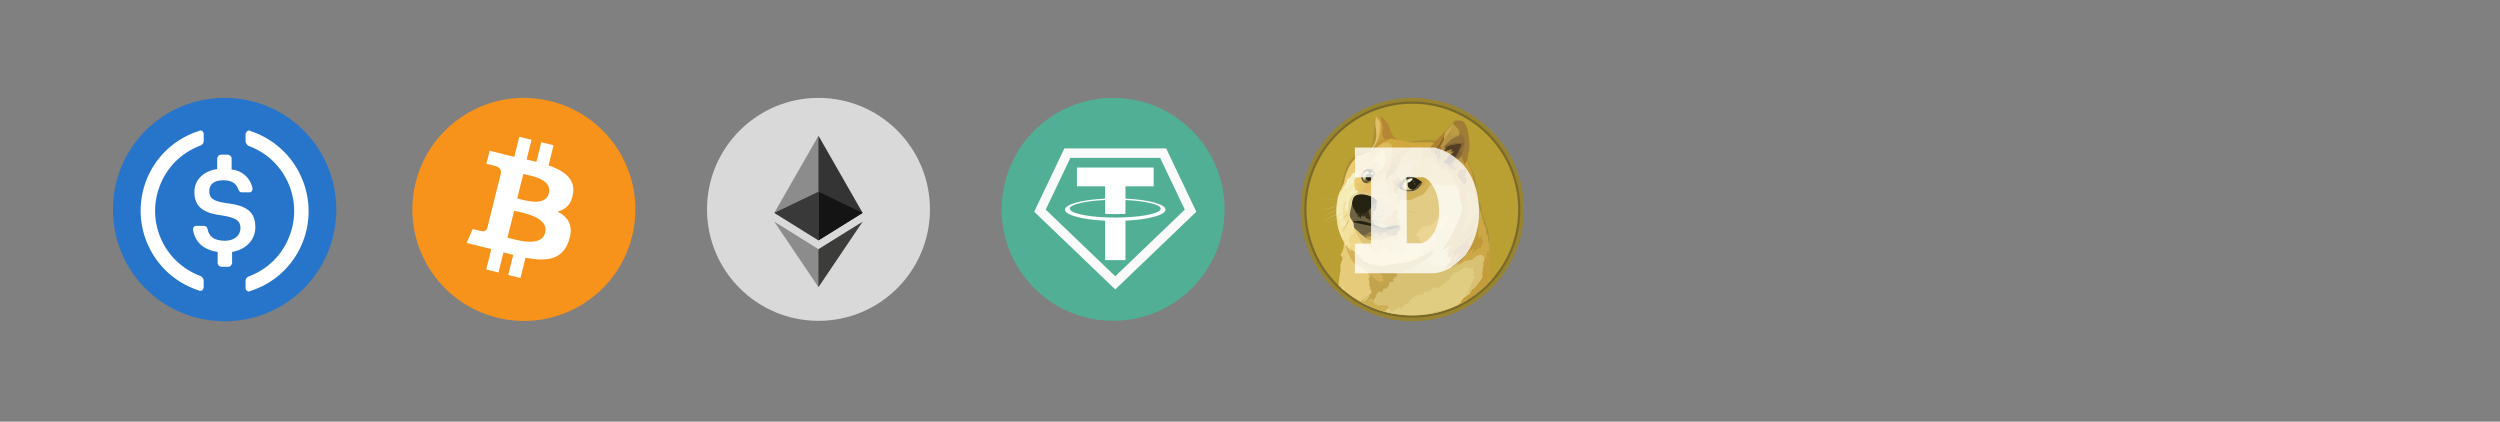 <svg width="332" height="56" viewBox="0 0 332 56" fill="none" xmlns="http://www.w3.org/2000/svg">
<rect x="0" y="0" width="332" height="56" fill="#808080" stroke="none"/>
<g clip-path="url(#clip0_1994_3904)">
<path d="M29.832 42.663C38.051 42.663 44.663 36.051 44.663 27.832C44.663 19.612 38.051 13 29.832 13C21.612 13 15 19.612 15 27.832C15 36.051 21.612 42.663 29.832 42.663Z" fill="#2775CA"/>
<path d="M33.911 30.18C33.911 28.017 32.613 27.276 30.018 26.967C28.164 26.719 27.793 26.225 27.793 25.36C27.793 24.494 28.411 23.938 29.647 23.938C30.759 23.938 31.377 24.309 31.686 25.236C31.748 25.422 31.933 25.545 32.119 25.545H33.108C33.355 25.545 33.54 25.36 33.54 25.113V25.051C33.293 23.691 32.181 22.641 30.759 22.517V21.034C30.759 20.787 30.574 20.601 30.265 20.539H29.338C29.091 20.539 28.905 20.725 28.843 21.034V22.455C26.989 22.703 25.815 23.938 25.815 25.483C25.815 27.523 27.051 28.326 29.647 28.635C31.377 28.944 31.933 29.315 31.933 30.304C31.933 31.293 31.068 31.972 29.894 31.972C28.287 31.972 27.731 31.292 27.546 30.365C27.484 30.118 27.299 29.995 27.113 29.995H26.062C25.815 29.995 25.63 30.18 25.63 30.427V30.489C25.877 32.034 26.866 33.146 28.905 33.456V34.939C28.905 35.186 29.091 35.371 29.399 35.433H30.326C30.574 35.433 30.759 35.248 30.821 34.939V33.456C32.675 33.146 33.911 31.849 33.911 30.18Z" fill="white"/>
<path d="M26.679 36.669C21.859 34.939 19.387 29.562 21.179 24.804C22.106 22.208 24.145 20.23 26.679 19.303C26.926 19.18 27.05 18.995 27.05 18.686V17.82C27.05 17.573 26.926 17.388 26.679 17.326C26.617 17.326 26.494 17.326 26.432 17.388C20.561 19.242 17.347 25.483 19.201 31.354C20.314 34.815 22.971 37.472 26.432 38.585C26.679 38.708 26.926 38.585 26.988 38.337C27.05 38.276 27.05 38.214 27.05 38.09V37.225C27.05 37.04 26.864 36.793 26.679 36.669ZM33.23 17.388C32.983 17.264 32.735 17.388 32.673 17.635C32.612 17.697 32.612 17.759 32.612 17.882V18.747C32.612 18.995 32.797 19.242 32.983 19.365C37.803 21.096 40.275 26.472 38.483 31.231C37.556 33.826 35.516 35.804 32.983 36.731C32.735 36.854 32.612 37.04 32.612 37.349V38.214C32.612 38.461 32.735 38.647 32.983 38.708C33.044 38.708 33.168 38.708 33.23 38.647C39.101 36.793 42.314 30.551 40.46 24.68C39.348 21.157 36.629 18.5 33.23 17.388Z" fill="white"/>
</g>
<path d="M83.939 31.395C81.96 39.33 73.924 44.159 65.988 42.18C58.055 40.202 53.226 32.164 55.205 24.23C57.183 16.294 65.219 11.465 73.153 13.443C81.088 15.421 85.917 23.46 83.938 31.395L83.939 31.395H83.939Z" fill="#F7931A"/>
<path d="M76.104 25.701C76.399 23.73 74.898 22.671 72.846 21.964L73.512 19.294L71.886 18.889L71.238 21.489C70.811 21.382 70.372 21.282 69.936 21.182L70.589 18.565L68.965 18.16L68.299 20.829C67.945 20.749 67.598 20.669 67.261 20.585L67.263 20.577L65.021 20.017L64.589 21.753C64.589 21.753 65.795 22.03 65.769 22.047C66.427 22.211 66.546 22.647 66.527 22.992L65.768 26.034C65.814 26.045 65.873 26.062 65.937 26.088C65.883 26.075 65.826 26.06 65.766 26.046L64.703 30.307C64.622 30.507 64.418 30.807 63.958 30.693C63.974 30.716 62.777 30.398 62.777 30.398L61.97 32.258L64.085 32.786C64.478 32.884 64.864 32.988 65.244 33.085L64.571 35.785L66.195 36.19L66.861 33.518C67.304 33.639 67.734 33.75 68.156 33.855L67.492 36.514L69.117 36.919L69.79 34.223C72.561 34.748 74.645 34.536 75.523 32.029C76.23 30.011 75.487 28.847 74.029 28.088C75.091 27.843 75.891 27.145 76.105 25.702L76.104 25.701L76.104 25.701ZM72.391 30.909C71.888 32.927 68.49 31.836 67.388 31.562L68.281 27.985C69.382 28.259 72.915 28.804 72.391 30.909H72.391ZM72.893 25.672C72.435 27.508 69.607 26.575 68.689 26.347L69.498 23.102C70.416 23.33 73.371 23.757 72.893 25.672H72.893Z" fill="white"/>
<circle cx="108.695" cy="27.803" r="14.803" fill="#D9D9D9"/>
<path d="M108.693 18.027L108.564 18.486V31.782L108.693 31.917L114.556 28.268L108.693 18.027Z" fill="#343434"/>
<path d="M108.692 18.027L102.828 28.268L108.692 31.917V25.463V18.027Z" fill="#8C8C8C"/>
<path d="M108.691 33.086L108.619 33.178V37.915L108.691 38.137L114.558 29.439L108.691 33.086Z" fill="#3C3C3B"/>
<path d="M108.692 38.137V33.086L102.828 29.439L108.692 38.137Z" fill="#8C8C8C"/>
<path d="M108.692 31.917L114.556 28.268L108.692 25.463V31.917Z" fill="#141414"/>
<path d="M102.828 28.268L108.692 31.917V25.463L102.828 28.268Z" fill="#393939"/>
<circle cx="147.824" cy="27.803" r="14.803" fill="#50AF95"/>
<path d="M138.107 27.98L141.747 20.334H154.465L158.105 27.98L148.106 37.561L138.107 27.98ZM154.765 20.334C154.764 20.334 154.764 20.334 154.763 20.334L154.765 20.334ZM148.43 37.872C148.431 37.873 148.431 37.873 148.431 37.873L148.431 37.873L148.43 37.872Z" fill="#50AF95" stroke="#FAFAFA" stroke-width="1.262"/>
<path fill-rule="evenodd" clip-rule="evenodd" d="M149.464 28.859C149.388 28.865 148.996 28.888 148.122 28.888C147.426 28.888 146.932 28.867 146.759 28.859C144.071 28.741 142.065 28.273 142.065 27.713C142.065 27.152 144.071 26.685 146.759 26.565V28.393C146.935 28.406 147.438 28.435 148.134 28.435C148.968 28.435 149.386 28.401 149.462 28.394V26.566C152.144 26.686 154.146 27.154 154.146 27.713C154.146 28.272 152.145 28.739 149.462 28.858L149.464 28.859ZM149.464 26.377V24.741H153.207V22.247H143.016V24.741H146.758V26.377C143.716 26.516 141.429 27.119 141.429 27.841C141.429 28.563 143.716 29.165 146.758 29.305V34.547H149.464V29.303C152.499 29.164 154.783 28.562 154.783 27.84C154.783 27.119 152.501 26.517 149.464 26.377L149.464 26.377Z" fill="white"/>
<path d="M187.556 42.663C195.748 42.663 202.388 36.023 202.388 27.832C202.388 19.642 195.748 13.001 187.556 13.001C179.365 13.001 172.725 19.642 172.725 27.832C172.725 36.023 179.365 42.663 187.556 42.663Z" fill="#988430"/>
<path d="M187.558 42.188C195.487 42.188 201.914 35.761 201.914 27.832C201.914 19.904 195.487 13.476 187.558 13.476C179.629 13.476 173.201 19.904 173.201 27.832C173.201 35.761 179.629 42.188 187.558 42.188Z" fill="#7A6A2A"/>
<path d="M187.556 41.886C195.318 41.886 201.61 35.594 201.61 27.832C201.61 20.071 195.318 13.779 187.556 13.779C179.794 13.779 173.502 20.071 173.502 27.832C173.502 35.594 179.794 41.886 187.556 41.886Z" fill="#BA9F33"/>
<path fill-rule="evenodd" clip-rule="evenodd" d="M179.209 26.249C179.125 26.172 179.037 26.095 178.955 26.018C178.873 25.942 178.789 25.865 178.705 25.788L178.456 25.551C178.415 25.51 178.372 25.474 178.331 25.433C178.29 25.397 178.242 25.356 178.201 25.32C177.87 25.006 177.537 24.692 177.21 24.377C177.549 24.686 177.88 24.994 178.218 25.308L178.336 25.426C178.377 25.466 178.42 25.503 178.461 25.543L178.71 25.774C178.794 25.85 178.876 25.927 178.96 26.011C179.044 26.095 179.125 26.172 179.209 26.248L179.209 26.249ZM174.813 26.201C174.813 26.201 176.017 26.326 176.605 26.41C177.15 26.487 178.854 26.748 178.854 26.748L174.813 26.201ZM174.813 26.201C175.151 26.23 175.489 26.266 175.828 26.302C176.001 26.319 176.166 26.338 176.332 26.355L176.586 26.384C176.67 26.395 176.752 26.407 176.836 26.419L177.844 26.58L178.348 26.664C178.513 26.693 178.679 26.724 178.852 26.753C178.686 26.736 178.513 26.712 178.348 26.688L177.844 26.616L176.836 26.468C176.752 26.456 176.67 26.439 176.586 26.427L176.332 26.398C176.166 26.381 175.993 26.357 175.828 26.337C175.489 26.297 175.151 26.253 174.812 26.201L174.813 26.201ZM178.734 27.062C178.734 27.062 177.448 27.389 177.013 27.513C176.586 27.631 175.293 28.024 175.293 28.024L178.734 27.062L178.734 27.062Z" fill="#CFB66C"/>
<path fill-rule="evenodd" clip-rule="evenodd" d="M178.733 27.062C178.447 27.146 178.163 27.228 177.873 27.305L177.014 27.535C176.729 27.619 176.445 27.701 176.16 27.785L175.733 27.902C175.591 27.943 175.447 27.979 175.301 28.02C175.442 27.972 175.586 27.924 175.728 27.883L176.155 27.746C176.441 27.657 176.725 27.573 177.009 27.485C177.3 27.413 177.585 27.336 177.876 27.266C178.152 27.197 178.442 27.127 178.733 27.062V27.062ZM175.471 28.816C175.613 28.764 177.245 28.003 177.624 27.825C177.814 27.736 178.366 27.541 178.366 27.541L175.471 28.816Z" fill="#CFB66C"/>
<path fill-rule="evenodd" clip-rule="evenodd" d="M175.472 28.816C175.597 28.769 175.714 28.711 175.834 28.656L176.189 28.49L176.902 28.147C177.139 28.034 177.37 27.91 177.615 27.804C177.74 27.751 177.865 27.708 177.989 27.667L178.179 27.607C178.244 27.59 178.304 27.571 178.369 27.554C178.132 27.667 177.882 27.763 177.644 27.873C177.407 27.991 177.164 28.087 176.919 28.192L176.195 28.512C175.951 28.61 175.714 28.716 175.472 28.816H175.472ZM175.63 29.481C175.63 29.481 177.108 28.614 177.617 28.336C177.884 28.187 178.745 27.76 178.745 27.76L175.63 29.481Z" fill="#CFB66C"/>
<path fill-rule="evenodd" clip-rule="evenodd" d="M175.631 29.481C175.88 29.328 176.135 29.172 176.389 29.013L176.769 28.783C176.898 28.706 177.023 28.634 177.155 28.557C177.285 28.48 177.41 28.404 177.542 28.332C177.604 28.293 177.67 28.259 177.738 28.231L177.94 28.13C178.206 28.001 178.473 27.869 178.754 27.756C178.499 27.917 178.238 28.053 177.976 28.195C177.847 28.267 177.714 28.332 177.585 28.404C177.455 28.476 177.33 28.553 177.198 28.622C177.069 28.699 176.944 28.771 176.812 28.84L176.421 29.054L175.631 29.481H175.631ZM178.734 27.95C178.734 27.95 177.815 28.656 177.517 28.881C177.22 29.107 176.344 29.74 176.344 29.74L178.734 27.95Z" fill="#CFB66C"/>
<path fill-rule="evenodd" clip-rule="evenodd" d="M184.008 33.64L183.538 32.75L183.812 31.636L185.763 30.883L184.932 29.179L185.343 27.458L186.113 25.917L188.494 25.543L190.243 23.875L194.021 24.161L194.763 28.2L193.335 33.285L192.521 35.918L189.224 36.042L187.692 34.982L185.9 34.233L184.008 33.64Z" fill="#E2CC85"/>
<path fill-rule="evenodd" clip-rule="evenodd" d="M189.793 33.611C189.793 33.611 189.337 33.82 188.559 33.772C188.334 33.47 186.757 33.328 186.757 33.328C186.757 33.328 186.56 33.268 186.212 33.412C185.862 33.554 185.531 33.537 185.221 33.614C184.911 33.69 184.604 33.287 184.367 33.203C184.129 33.114 183.815 32.901 183.815 32.901L183.15 32.836L181.816 32.272L179.696 30.16L179.12 31.062L178.942 32.178L179.583 33.5L181.309 35.072L184.674 35.926L186.668 35.339L189.166 34.283L189.793 33.611V33.611Z" fill="#F1D789"/>
<path fill-rule="evenodd" clip-rule="evenodd" d="M177.838 26.148L178.266 24.854L178.775 24.019L180.414 23.882L179.922 25.317L178.551 27.756L179.12 29.932L178.112 30.436L177.802 29.961L177.553 28.872L177.536 27.648L177.838 26.148Z" fill="#F4ECB4"/>
<path fill-rule="evenodd" clip-rule="evenodd" d="M179.676 33.523L179.362 33.083C179.362 33.083 179.278 32.874 179.326 32.692C179.373 32.507 179.366 32.495 179.342 32.426C179.319 32.356 179.117 32.116 179.129 31.91C179.141 31.701 179.112 31.631 179.266 31.466C179.426 31.305 179.378 31.027 179.378 31.027L179.587 31.156L179.635 31.084C179.635 31.084 179.711 31.144 179.711 31.238C179.728 31.108 179.659 30.508 179.817 30.372C179.975 30.235 180.256 31.012 180.256 31.012L180.083 29.884L179.639 28.728L178.85 27.672L178.802 26.508V26.407C178.802 26.407 178.44 26.964 178.339 27.404C178.267 27.706 178.44 28.073 178.404 28.508C178.375 28.939 178.339 28.906 178.445 29.077C178.55 29.248 178.807 29.6 178.706 29.855C178.617 30.073 178.315 29.919 178.315 29.919C178.315 29.919 178.255 30.097 178.173 30.162C178.145 30.056 178.113 29.989 178.056 29.924C178.051 29.965 178.039 30.02 178.039 30.02C178.039 30.02 177.986 29.855 177.933 29.646C177.862 29.368 177.785 29.001 177.715 28.804C177.686 28.917 177.614 29.26 177.614 29.26L177.655 29.788L177.852 30.512L178.042 30.987L178.227 31.568L178.387 31.958L178.517 32.255L178.629 32.925L179.174 33.501L179.465 33.631L179.676 33.523L179.676 33.523Z" fill="#F3E19D"/>
<path fill-rule="evenodd" clip-rule="evenodd" d="M178.124 25.092C178.124 25.092 177.733 25.756 177.62 26.426C177.508 27.096 177.407 27.804 177.478 28.715C177.55 29.635 177.687 30.199 177.797 30.602C177.987 31.271 178.479 32.203 178.479 32.203L178.495 32.167C178.413 32.01 178.347 31.845 178.299 31.675C178.234 31.42 178.21 31.118 178.15 30.981C178.097 30.844 178.008 30.727 177.965 30.559C177.924 30.398 177.918 30.144 177.792 29.954C177.739 29.877 177.675 29.676 177.655 29.474C177.631 29.172 177.667 28.833 177.639 28.555C177.586 28.092 177.55 27.777 177.598 27.535C177.646 27.292 177.896 26.604 178.049 26.057C178.15 25.706 178.09 25.411 178.275 25.106C178.459 24.804 178.572 24.538 178.613 24.353C178.66 24.185 178.123 25.092 178.123 25.092H178.124Z" fill="#F2E8B0"/>
<path fill-rule="evenodd" clip-rule="evenodd" d="M179.98 24.825C179.98 24.825 179.778 24.886 179.682 24.991C179.586 25.092 179.545 25.176 179.416 25.346C179.286 25.517 179.279 25.656 179.173 25.869C179.068 26.078 178.835 26.392 178.806 26.505C178.777 26.618 178.729 27.146 178.669 27.396C178.617 27.645 178.729 27.953 178.729 27.953L178.866 27.924C178.866 27.924 178.866 28.101 179.003 28.221C179.14 28.339 179.164 27.823 179.164 27.823L179.675 26.097L180.445 25.574L180.529 25.152L179.979 24.825H179.98Z" fill="#F5EEC0"/>
<path fill-rule="evenodd" clip-rule="evenodd" d="M180.354 25.608C180.354 25.608 179.991 25.632 179.814 25.762C179.742 25.814 179.713 25.857 179.636 25.922C179.495 26.04 179.351 26.148 179.281 26.302C179.204 26.455 179.12 26.688 179.063 27.127C179.039 27.312 179.039 27.483 179.022 27.631C178.998 27.833 178.962 27.994 178.981 28.106C179.005 28.336 179.243 28.456 179.266 28.718L179.758 28.468L180.221 26.642L181.205 26.025L180.648 25.401L180.353 25.607L180.354 25.608Z" fill="#E6DB9D"/>
<path fill-rule="evenodd" clip-rule="evenodd" d="M177.758 37.906C177.76 37.888 177.762 37.87 177.764 37.852C177.836 37.235 177.848 36.767 177.901 36.474C177.978 36.059 178.03 35.905 178.018 35.749C178.002 35.5 177.982 35.318 178.007 35.126C178.042 34.871 178.292 34.569 178.285 34.36C178.28 34.194 178.196 34.087 178.124 33.986C178.052 33.885 177.994 33.801 177.994 33.801C177.994 33.801 178.487 33.462 178.482 32.099C178.492 32.102 178.501 32.106 178.511 32.111L178.753 32.8L178.919 33.002L179.555 34.187L180.373 34.982L181.582 35.795L182.341 36.62L182.418 38.821L181.426 40.107L181.264 40.401C179.975 39.754 178.792 38.912 177.758 37.906L177.758 37.906Z" fill="#E5CB7A"/>
<path fill-rule="evenodd" clip-rule="evenodd" d="M180.786 40.012C180.786 40.012 180.803 39.738 181.029 39.56C181.065 39.62 181.088 39.678 181.081 39.721C181.122 39.649 181.408 39.188 182.053 39.068C182.699 38.951 182.855 38.481 182.855 38.481L184.225 37.235L185.792 35.793L187.698 35.123L188.589 34.905C188.589 34.905 188.605 34.969 188.572 35.114C188.737 35.102 189.104 35.018 189.486 34.883C189.64 34.823 189.784 34.799 189.86 34.878C189.973 34.984 189.99 35.234 189.997 35.382C190.182 35.342 190.396 35.164 190.567 35.181C190.84 35.209 191.083 35.531 191.361 35.531C191.728 35.531 191.894 35.306 192.151 35.128C192.304 35.022 192.525 34.891 192.65 34.801C192.948 34.583 196.096 33.621 196.096 33.621L197.2 33.693L197.378 34.878L197.283 37.977C197.271 37.989 197.26 38 197.248 38.011L192.228 40.633L185.27 41.7C183.712 41.445 182.208 40.928 180.822 40.17L180.787 40.011L180.786 40.012Z" fill="#D8C173"/>
<path fill-rule="evenodd" clip-rule="evenodd" d="M178.181 38.3C178.28 38.094 178.368 37.921 178.384 37.859C178.396 37.984 178.419 38.257 178.465 38.548C178.369 38.467 178.274 38.384 178.181 38.3V38.3Z" fill="#F1D789"/>
<path fill-rule="evenodd" clip-rule="evenodd" d="M183.263 41.217L184.163 40.967L184.239 40.991C184.239 40.991 184.28 41.015 184.28 41.096C184.393 41.032 184.489 41.044 184.559 41.001C184.595 41.077 184.631 41.332 184.789 41.363C184.955 41.399 185.132 41.291 185.312 41.154C185.49 41.013 185.692 40.835 185.845 40.763C185.901 40.866 185.951 40.973 185.994 41.082C186.195 40.921 186.546 40.269 187.045 40.28C187.189 39.94 187.43 39.648 187.738 39.443C188.201 39.129 188.492 39.105 188.854 39.133C188.998 38.946 189.175 38.788 189.377 38.665C189.437 38.689 189.603 38.79 189.809 38.694C190.018 38.598 190.253 38.226 190.563 38.178C190.73 38.155 190.899 38.191 191.043 38.279C191.043 38.279 191.945 37.384 192.567 37.086C192.543 37.014 192.495 36.743 193.224 36.143C193.265 36.179 193.236 36.28 193.265 36.285C193.277 36.285 193.455 36.209 193.68 36.036C193.959 35.827 194.292 35.609 194.494 35.549C194.874 35.436 195.276 35.666 195.276 35.666C195.311 35.642 195.349 35.624 195.389 35.613C195.485 35.597 195.555 35.585 195.607 35.566C195.603 35.691 195.672 35.904 195.607 36.089C195.683 36.131 195.762 36.165 195.845 36.19C195.804 36.279 195.715 36.504 195.566 36.612C195.691 36.672 195.708 36.742 195.886 36.802C195.814 36.903 195.696 37.076 195.643 37.182C195.59 37.295 195.401 37.763 195.317 37.94C195.228 38.118 195.108 38.444 195.05 38.51C194.992 38.575 194.784 38.853 194.623 38.989C194.765 38.937 195.348 38.759 195.595 38.692C195.522 38.8 195.149 39.353 194.79 39.885C193.074 40.914 191.158 41.565 189.17 41.795C187.182 42.025 185.168 41.829 183.262 41.219L183.263 41.217Z" fill="#E0CD81"/>
<path fill-rule="evenodd" clip-rule="evenodd" d="M180.412 25.543C180.412 25.543 180.203 25.543 180.163 25.572C180.122 25.601 180.372 25.661 180.448 25.689C180.525 25.718 180.691 25.85 180.734 25.956C180.775 26.057 182.234 26.645 182.234 26.645L183.266 26.592L183.622 26.1L182.945 25.507L183.419 24.108L182.791 24.209L181.279 25.111L180.52 25.401L180.412 25.543Z" fill="#DFC57C"/>
<path fill-rule="evenodd" clip-rule="evenodd" d="M182.68 26.006C182.695 26.03 182.716 26.05 182.741 26.064C182.766 26.077 182.794 26.084 182.822 26.083C183.036 26.083 183.233 26.136 183.314 26.244C183.451 26.417 183.83 26.968 183.83 26.968L184.737 27.295L184.796 26.227L183.805 25.538L182.677 25.953V26.006H182.679L182.68 26.006Z" fill="#E5CC7C"/>
<path fill-rule="evenodd" clip-rule="evenodd" d="M182.501 26.402C182.501 26.402 182.667 26.414 182.876 26.337C183.084 26.26 183.427 26.095 183.576 26.16C183.785 26.248 183.742 26.527 183.968 26.777C184.104 26.93 184.354 26.926 184.496 27.091C184.637 27.257 185.124 27.18 185.124 27.18L185.309 28.177L184.568 29.127L184.325 30.308H183.322L182.406 29.944L181.955 28.853L182.181 27.749L182.501 26.402Z" fill="#D2C281"/>
<path fill-rule="evenodd" clip-rule="evenodd" d="M184.442 26.45C184.467 26.458 184.493 26.462 184.519 26.462C184.49 26.486 184.43 26.539 184.454 26.676C184.478 26.812 184.555 26.985 184.49 27.091C184.542 27.147 184.58 27.215 184.603 27.288C184.644 27.405 184.656 27.513 184.922 27.53C184.884 27.554 184.848 27.582 184.817 27.614C184.817 27.614 185.001 27.775 185.095 27.924C185.191 27.919 185.445 27.84 185.445 27.84L185.498 27.876L185.611 27.829C185.611 27.829 185.505 27.788 185.582 27.531C185.654 27.306 185.719 27.318 185.725 27.301C185.73 27.284 185.777 27.047 185.777 26.951C185.813 26.826 185.842 26.447 185.842 26.447L185.765 25.609L185.333 25.348L184.982 25.009L184.651 25.633L184.433 25.85L184.416 26.39L184.442 26.45Z" fill="#E2C270"/>
<path fill-rule="evenodd" clip-rule="evenodd" d="M185.48 25.749C185.48 25.749 185.557 25.968 185.586 26.136C185.596 26.103 185.602 26.069 185.603 26.035C185.603 26.035 185.663 26.366 185.675 26.503C185.699 26.498 185.722 26.491 185.728 26.515C185.733 26.539 185.788 26.805 185.775 26.954C185.875 26.789 186.013 26.651 186.178 26.551C186.274 26.491 186.387 26.426 186.505 26.421C186.689 26.417 186.824 26.539 187.045 26.539C187.577 26.539 188.06 26.148 188.415 26.028C188.677 25.939 188.902 25.874 189.06 25.73C189.137 25.665 189.274 25.521 189.399 25.308C189.565 25.023 189.737 24.775 189.91 24.744C189.832 24.758 189.752 24.764 189.673 24.761C189.673 24.761 189.726 24.708 189.815 24.636C189.905 24.564 190.012 24.475 190.166 24.475C190.439 24.475 190.576 24.516 190.73 24.516C190.883 24.511 190.972 24.475 190.972 24.475C190.972 24.475 191.133 24.588 191.495 24.588C191.858 24.593 192.1 24.624 192.29 24.641C192.479 24.658 193.115 24.588 193.298 24.593C193.416 24.598 193.533 24.627 193.641 24.677L193.053 22.969L190.94 21.123L189.683 22.013L187.748 23.947L185.876 24.641L185.485 25.08V25.749H185.48Z" fill="#CCB360"/>
<path fill-rule="evenodd" clip-rule="evenodd" d="M189.68 24.77C189.68 24.77 189.733 24.718 189.822 24.645C189.911 24.574 190.019 24.485 190.172 24.485C190.446 24.485 190.583 24.526 190.736 24.526C190.89 24.521 190.979 24.485 190.979 24.485C190.979 24.485 191.14 24.597 191.502 24.597C191.864 24.602 192.107 24.633 192.296 24.65C192.486 24.667 193.122 24.597 193.304 24.602C193.423 24.607 193.54 24.636 193.647 24.686L193.381 23.916L193.072 23.328L192.188 22.361C192.188 22.361 191.128 21.737 191.12 21.732C191.116 21.728 190.753 21.631 190.753 21.631L189.793 22.212L188.922 24.466L188.905 24.94L189.469 25.207C189.611 24.97 189.767 24.78 189.913 24.756C189.781 24.77 189.68 24.77 189.68 24.77L189.68 24.77Z" fill="#D5B457"/>
<path fill-rule="evenodd" clip-rule="evenodd" d="M189.668 24.931C189.584 24.936 189.515 24.919 189.496 24.859C189.424 24.657 189.366 24.629 189.306 24.629C189.246 24.629 189.164 24.758 189.116 24.77C189.068 24.782 189.011 24.622 189.011 24.622L188.958 24.597C188.958 24.597 188.648 24.799 188.43 25.037C188.211 25.274 187.854 25.677 187.693 25.749C187.532 25.821 186.98 25.845 186.791 25.886C186.602 25.927 186.393 26.064 186.364 26.095C186.335 26.126 186.448 26.16 186.465 26.191C186.482 26.22 186.28 26.208 186.263 26.238C186.251 26.262 186.311 26.399 186.34 26.469C186.392 26.443 186.448 26.429 186.506 26.428C186.69 26.423 186.825 26.546 187.046 26.546C187.578 26.546 188.061 26.154 188.416 26.034C188.678 25.945 188.903 25.881 189.062 25.737C189.138 25.672 189.275 25.528 189.4 25.314C189.491 25.168 189.58 25.031 189.669 24.93L189.668 24.931Z" fill="#D2B257"/>
<path fill-rule="evenodd" clip-rule="evenodd" d="M182.028 36.808C182.028 36.808 181.98 36.63 181.54 36.172C181.416 36.042 181.339 35.935 181.255 35.858C181.046 35.661 180.924 35.608 180.775 35.495C180.448 35.253 180.093 35.253 179.82 34.955C179.546 34.658 179.227 34.089 179.006 33.508C178.788 32.927 178.728 32.743 178.728 32.726C178.728 32.709 178.788 32.596 178.864 32.613C178.941 32.63 178.941 32.779 178.96 32.815C178.999 32.873 179.042 32.929 179.09 32.98C179.203 33.11 179.364 33.265 179.445 33.496C179.428 33.299 179.361 33.081 179.361 33.081C179.361 33.081 179.784 33.347 180.143 33.626C180.506 33.904 180.655 34 180.76 34.178C180.866 34.355 181.116 34.823 181.235 34.96C181.355 35.097 182.991 35.613 182.991 35.613L183.77 36.193L184.156 37.04L183.854 37.515L183.273 37.64L182.33 37.217L182.028 36.808V36.808Z" fill="#D2B159"/>
<path fill-rule="evenodd" clip-rule="evenodd" d="M179.932 33.89C179.932 33.89 180.128 34.204 180.608 34.502C181.041 34.763 181.724 35.001 182.334 35.142C182.684 35.226 183.035 35.291 183.349 35.296C184.196 35.308 184.78 35.066 185.502 34.986C185.893 34.946 186.373 34.914 186.872 34.797C187.513 34.643 187.892 34.47 188.408 34.227C188.783 34.054 189.126 33.925 189.404 33.759C189.796 33.529 190.081 33.272 190.412 33.195C190.372 33.308 190.328 33.51 190.002 33.718C190.175 33.714 190.412 33.702 190.412 33.702C190.412 33.702 190.182 33.838 189.776 34.146C189.527 34.335 189.196 34.657 188.857 34.87C188.639 35.007 188.401 35.108 188.245 35.19C187.865 35.398 187.712 35.504 187.463 35.759C187.552 35.754 187.559 35.759 187.559 35.759C187.559 35.759 187.244 35.8 187.019 35.92C186.971 35.92 186.889 35.903 186.745 35.944C186.632 35.98 186.484 36.062 186.33 36.105C186.112 36.169 186.04 36.141 186.04 36.141L186.076 36.213C186.076 36.213 185.791 36.208 185.696 36.217C185.713 36.222 185.708 36.229 185.708 36.229C185.691 36.232 185.675 36.238 185.661 36.246C185.615 36.276 185.565 36.298 185.512 36.311C185.483 36.316 185.459 36.316 185.423 36.323C185.435 36.352 185.529 36.513 185.572 36.608C185.536 36.632 184.996 37.04 184.996 37.04C185.013 37.066 185.026 37.094 185.037 37.124C185.053 37.176 185.061 37.253 185.077 37.289C185.118 37.361 185.142 37.373 185.142 37.373C185.142 37.373 185.077 37.385 184.964 37.414C184.869 37.438 184.751 37.479 184.585 37.503C184.534 37.509 184.483 37.513 184.431 37.515C184.455 37.568 184.561 37.769 184.366 38.002C184.172 38.234 184.112 38.268 184.052 38.417C184.022 38.394 183.99 38.374 183.956 38.357C183.891 38.328 183.802 38.285 183.771 38.227C183.753 38.304 183.729 38.38 183.699 38.453C183.639 38.614 183.55 38.772 183.534 38.892C183.469 38.82 183.349 38.679 183.183 38.707C183.018 38.736 182.886 38.962 182.857 39.027C182.857 38.986 182.828 38.955 182.821 39.003C182.816 39.055 182.725 39.607 182.216 40.054C182.211 39.941 182.211 39.691 182.199 39.61C182.152 39.657 182.094 39.727 181.748 39.876C181.41 40.025 181.463 40.174 181.463 40.174C181.463 40.174 181.435 39.936 181.617 39.687C181.802 39.437 181.915 39.319 181.915 39.3C181.912 39.281 181.903 39.262 181.891 39.247C181.866 39.223 181.819 39.194 181.819 39.175C181.847 39.163 182.133 39.027 182.116 38.743C182.099 38.489 181.991 38.357 181.915 38.264C181.903 38.252 182.028 38.163 182.011 38.134C181.999 38.117 181.845 38.004 181.826 37.944C181.83 37.908 181.838 37.873 181.85 37.839C181.867 37.786 181.879 37.75 181.874 37.714C181.862 37.654 181.797 37.488 181.778 37.471C181.795 37.476 181.915 37.471 181.915 37.471C181.915 37.471 181.819 37.318 181.802 37.246C181.785 37.174 181.749 36.984 181.73 36.948C181.771 36.953 181.871 36.96 181.871 36.948C181.876 36.912 181.783 36.852 181.824 36.806C181.853 36.811 181.908 36.835 181.961 36.902C181.932 36.825 181.884 36.676 181.783 36.616C181.83 36.6 181.992 36.556 182.133 36.64C182.275 36.724 182.323 36.842 182.323 36.842C182.323 36.842 182.407 36.907 182.537 37.003C182.686 37.12 182.875 37.287 183.178 37.406C183.243 37.442 183.408 37.442 183.528 37.418C183.58 37.405 183.631 37.385 183.677 37.358C183.694 37.348 183.711 37.34 183.73 37.334C183.704 37.282 183.674 37.232 183.641 37.185C183.682 37.185 183.73 37.19 183.73 37.19C183.73 37.19 183.758 37.125 183.629 37C183.658 36.971 183.694 36.953 183.694 36.904C183.653 36.899 183.581 36.839 183.564 36.815C183.588 36.798 183.624 36.743 183.665 36.726C183.629 36.698 183.54 36.578 183.499 36.566C183.538 36.551 183.576 36.534 183.612 36.513C183.612 36.513 183.411 36.46 183.346 36.417C183.281 36.369 183.185 36.287 183.127 36.263C183.067 36.239 182.962 36.227 182.919 36.179C182.959 36.191 183.024 36.179 183.072 36.179C183.108 36.179 183.125 36.184 183.137 36.184C183.132 36.167 183.132 36.131 183.226 36.119C183.271 36.112 183.315 36.099 183.355 36.078C183.355 36.078 183.266 36.074 183.166 35.978C183.065 35.882 182.981 35.805 182.923 35.793C182.863 35.781 182.75 35.834 182.681 35.829C182.585 35.817 182.544 35.769 182.544 35.769C182.544 35.769 182.225 35.798 181.517 35.366C180.905 34.991 180.638 34.66 180.638 34.66C180.581 34.639 180.526 34.614 180.473 34.583C180.243 34.463 179.923 34.214 179.933 33.887L179.932 33.89Z" fill="#C2A44D"/>
<path fill-rule="evenodd" clip-rule="evenodd" d="M188.759 19.486C188.815 19.504 188.864 19.537 188.902 19.582C189.015 19.711 189.087 19.956 188.83 20.218C188.931 20.254 188.972 20.265 189.06 20.254C188.971 20.359 188.77 20.585 188.758 20.782C188.746 20.942 188.847 20.991 188.847 20.991C188.847 20.991 188.693 21.168 188.686 21.465C188.758 21.383 188.838 21.308 188.923 21.239C189.101 21.098 189.346 20.937 189.511 20.836C189.509 20.879 189.515 20.921 189.528 20.961C189.528 20.961 189.837 20.707 190.097 20.82C190.215 20.872 190.162 21.038 190.162 21.038C190.162 21.038 190.323 20.978 190.436 21.091C190.549 21.204 190.708 21.494 190.79 21.607C190.826 21.66 190.92 21.761 191.015 21.917C191.146 22.135 191.256 22.366 191.342 22.605C191.347 22.481 191.378 22.287 191.733 22.409C192.088 22.534 192.491 22.795 192.83 23.311C193.168 23.826 193.252 24.407 193.422 24.629C193.595 24.843 193.773 25.198 193.785 25.346C193.797 25.495 193.732 25.975 194.087 27.273C194.188 26.87 194.342 25.975 194.342 25.975L194.426 25.186L194.522 22.742L191.97 20.623L189.976 19.176L188.678 19.301L188.759 19.486L188.759 19.486Z" fill="#CAA13E"/>
<path fill-rule="evenodd" clip-rule="evenodd" d="M193.501 23.121C193.501 23.121 193.465 22.884 192.865 22.481C192.265 22.082 191.797 22.082 191.365 21.744C191.034 21.478 190.688 20.866 190.463 20.664C190.245 20.465 190.209 19.889 190.209 19.889L190.946 19.272L192.041 17.688L192.968 16.668L193.412 17.285L194.029 18.01L194.372 19.464L194.497 21.593L193.5 23.122L193.501 23.121Z" fill="#B59544"/>
<path fill-rule="evenodd" clip-rule="evenodd" d="M194.241 25.673C194.259 25.35 194.219 25.027 194.123 24.718C193.965 24.226 193.619 23.352 193.458 23.025C193.393 22.663 193.442 22.634 193.511 22.593C193.581 22.552 193.842 22.403 193.986 21.881C194.129 21.358 194.574 21.341 194.574 21.341L194.847 21.139L195.263 22.178L195.625 23.116L195.738 23.834L195.822 24.446L195.625 25.74L194.653 26.618L194.24 25.673H194.241Z" fill="#C89D3A"/>
<path fill-rule="evenodd" clip-rule="evenodd" d="M180.68 40.091V40.065C180.7 40.052 180.718 40.036 180.732 40.017C180.749 39.993 180.761 39.964 180.773 39.957C180.797 39.945 180.91 39.91 180.97 39.921C181.03 39.932 181.188 39.998 181.272 39.993C181.445 39.988 181.647 39.856 181.966 39.916C182.446 40.005 182.559 40.331 182.837 40.516C183.027 40.646 183.224 40.588 183.252 40.588H183.317C183.329 40.588 183.418 40.487 183.466 40.492C183.562 40.497 183.572 40.576 183.631 40.581C183.773 40.598 184.047 40.509 184.184 40.545C184.224 40.558 184.261 40.58 184.291 40.61C184.321 40.64 184.344 40.677 184.356 40.718C184.385 40.806 184.361 40.919 184.292 40.984C184.143 41.121 184.001 41.251 183.972 41.364C184.009 41.392 184.044 41.421 184.078 41.453C182.89 41.15 181.748 40.693 180.68 40.093V40.091Z" fill="#CEB052"/>
<path fill-rule="evenodd" clip-rule="evenodd" d="M193.459 35.296C193.459 35.296 193.833 34.797 193.963 34.55C194.093 34.295 193.553 31.068 193.553 31.068L194.637 27.514L194.609 26.357C194.609 26.357 194.661 25.289 194.786 24.826C194.935 25.092 195.398 25.414 195.499 25.584C195.547 25.257 195.708 24.569 195.684 23.834C195.773 23.971 195.986 25.346 195.986 25.346L196.2 26.273L196.478 27.257L196.788 28.296L196.973 29.013L197.078 29.186L197.167 29.488L197.251 29.815L197.493 30.581L197.636 31.209L197.749 32.349C197.773 32.436 197.791 32.526 197.801 32.615C197.806 32.74 197.785 32.812 197.785 32.834C197.785 32.856 197.825 33.108 197.809 33.297C197.785 33.487 197.785 33.636 197.636 33.772C197.487 33.908 197.393 34.722 197.393 34.722L197.127 34.545C197.127 34.545 197.18 34.302 197.055 34.081C196.93 33.861 196.688 33.815 196.551 33.851C196.414 33.88 196.141 33.923 196.052 34C195.968 34.077 195.762 34.314 195.572 34.422C195.335 34.565 194.948 34.576 194.742 34.624C194.533 34.671 194.302 34.813 194.06 34.979C193.87 35.102 193.669 35.208 193.46 35.295L193.459 35.296Z" fill="#CCA847"/>
<path fill-rule="evenodd" clip-rule="evenodd" d="M193.459 40.54C193.459 40.54 193.475 40.55 193.505 40.567C195.21 39.768 196.738 38.636 197.998 37.237C197.985 36.751 197.967 36.253 197.947 36.069C197.906 35.677 197.935 35.279 197.923 35.049C197.911 34.818 197.782 33.88 197.722 33.638C197.657 33.395 197.532 33.275 197.513 33.275C197.496 33.28 197.395 33.731 197.395 33.845C197.395 33.958 197.371 34.231 197.371 34.301C197.354 34.296 197.347 34.253 197.347 34.236C197.323 34.296 197.294 34.402 197.282 34.414C197.27 34.426 197.299 34.313 197.282 34.289C197.266 34.265 197.235 34.277 197.242 34.217C197.244 34.181 197.25 34.146 197.258 34.111C197.258 34.111 197.186 34.217 197.134 34.486C197.081 34.752 197.081 34.759 197.062 34.783C197.045 34.812 196.949 34.908 196.944 34.944C196.939 35.009 197.033 35.074 197.04 35.109C197.045 35.17 196.956 35.448 196.927 35.584C196.898 35.72 196.91 35.987 196.88 36.124C196.856 36.249 196.832 36.321 196.75 36.373C196.81 36.386 196.868 36.402 196.868 36.402C196.868 36.402 196.952 36.758 196.738 37.06C196.661 37.166 196.642 37.214 196.561 37.31C196.4 37.487 196.275 37.689 196.263 37.821C196.255 37.782 196.249 37.743 196.246 37.703C196.246 37.703 195.997 37.993 195.891 38.159C195.754 38.373 195.565 38.361 195.511 38.413C195.458 38.466 195.446 38.562 195.464 38.639C195.416 38.651 195.327 38.668 195.267 38.853C195.238 38.949 195.166 39.042 195.053 39.107C194.941 39.172 194.804 39.191 194.734 39.208C194.794 39.225 194.818 39.225 194.847 39.244C194.811 39.304 194.645 39.397 194.461 39.517C194.276 39.63 194.187 39.796 194.141 39.904C194.094 40.005 194.024 40.069 193.911 40.081C193.958 40.11 194.029 40.177 194.065 40.199C194.012 40.211 193.922 40.211 193.762 40.348C193.594 40.487 193.537 40.528 193.46 40.54L193.459 40.54Z" fill="#C39D3C"/>
<path fill-rule="evenodd" clip-rule="evenodd" d="M190.12 41.652C190.212 41.587 190.311 41.535 190.416 41.495C190.791 41.346 191.187 41.317 191.343 41.269C191.491 41.222 191.609 41.156 191.794 41.12C191.789 41.163 191.785 41.202 191.78 41.239C191.236 41.411 190.681 41.548 190.119 41.652H190.12Z" fill="#D2BA6B"/>
<path fill-rule="evenodd" clip-rule="evenodd" d="M197.025 31.807C197.025 31.807 196.948 32.222 196.811 32.483C196.674 32.745 196.526 33.107 196.526 33.107C196.527 33.026 196.537 32.944 196.555 32.865C196.382 32.966 195.962 33.208 195.843 33.316C195.73 33.417 195.541 33.594 195.493 33.678C195.606 33.347 195.723 33.05 195.742 32.913C195.57 33.038 194.763 33.703 194.343 34.142L193.035 35.2C192.884 35.282 192.729 35.354 192.57 35.418C192.344 35.514 192.078 35.596 191.881 35.672C191.934 35.531 192.018 35.406 192.135 35.286C192.26 35.168 192.635 34.763 192.692 34.574C192.745 34.377 192.757 34.26 192.687 34.094C192.623 34.111 192.474 34.118 192.373 34.147C192.272 34.176 192.164 34.284 192.164 34.284C192.164 34.284 192.241 33.844 192.407 33.429C192.282 33.434 192.068 33.47 192.068 33.47C192.068 33.47 192.366 32.971 192.875 32.623C192.719 32.656 192.566 32.703 192.419 32.764C192.121 32.889 191.795 33.074 191.553 33.175C191.689 32.985 192.649 31.615 193.221 30.338C193.79 29.064 194.003 28.738 194.128 28.054C194.193 27.715 194.175 27.215 194.193 26.767C194.209 26.323 194.265 25.925 194.229 25.659C194.377 25.843 194.934 26.364 194.953 27.528C194.97 28.692 194.421 30.264 193.837 31.111C193.98 31.152 194.349 31.2 194.728 30.541C195.107 29.883 195.102 29.699 195.239 29.425C195.256 29.562 195.251 29.61 195.251 29.61C195.251 29.61 195.803 28.941 196.065 28.098C196.117 28.461 196.273 28.78 196.029 29.445C195.81 30.045 195.525 30.191 195.525 30.191C195.525 30.191 195.666 30.167 195.875 30.042C195.911 30.131 195.904 30.232 195.964 30.268C196.024 30.304 196.105 30.364 196.117 30.422C196.182 30.326 196.283 30.203 196.314 30.112C196.29 30.302 196.273 31.132 196.362 31.554C196.547 31.538 196.736 31.525 196.866 31.192C196.777 31.518 196.777 31.715 196.837 31.993C196.935 31.926 197.024 31.806 197.024 31.806L197.025 31.807Z" fill="#C0993A"/>
<path fill-rule="evenodd" clip-rule="evenodd" d="M190.789 18.579C190.789 18.579 190.604 18.655 190.29 18.655C190.016 18.655 190.093 18.55 189.666 18.55C189.009 18.55 186.712 18.93 186.308 18.924C186.047 18.919 187.192 19.037 187.192 19.037L190.117 19.078L190.705 19.03L190.924 18.586L190.789 18.579Z" fill="#A88F33"/>
<path fill-rule="evenodd" clip-rule="evenodd" d="M183.202 24.297C183.202 24.297 182.828 24.583 182.669 24.802C182.511 25.02 182.427 25.164 182.247 25.341C182.289 25.343 182.332 25.337 182.372 25.325C182.372 25.325 182.372 25.372 182.343 25.385C182.368 25.382 182.393 25.385 182.417 25.393C182.44 25.401 182.462 25.415 182.48 25.432C182.427 25.461 182.283 25.605 182.396 25.775C182.48 25.905 182.657 25.917 182.657 25.917C182.657 25.917 182.617 26.035 182.787 26.023C183.154 26.006 183.565 25.845 183.754 25.886C183.944 25.933 184.052 25.951 184.186 26.183C184.329 26.414 184.453 26.45 184.453 26.45C184.453 26.45 184.537 26.236 184.517 25.917C184.586 25.745 184.625 25.562 184.63 25.377L184.505 24.458L183.961 23.769L183.255 24.16L183.202 24.297V24.297Z" fill="#E3C571"/>
<path fill-rule="evenodd" clip-rule="evenodd" d="M183.872 24.161C183.872 24.161 183.925 24.285 184.146 24.297C184.122 24.35 184.122 24.357 184.129 24.398C184.134 24.439 184.141 24.499 184.141 24.499C184.165 24.487 184.187 24.471 184.206 24.451C184.218 24.504 184.194 24.588 184.206 24.648C184.213 24.685 184.225 24.72 184.242 24.754C184.245 24.745 184.249 24.738 184.254 24.73C184.258 24.718 184.301 24.859 184.419 24.967C184.419 24.951 184.423 24.934 184.431 24.92C184.433 24.95 184.443 24.979 184.46 25.004C184.451 25 184.443 24.994 184.436 24.987C184.436 24.987 184.448 25.367 184.513 25.563C184.524 25.55 184.533 25.537 184.542 25.522C184.542 25.51 184.537 25.628 184.525 25.712C184.508 25.796 184.52 25.913 184.52 25.913C184.563 25.879 184.611 25.851 184.662 25.829C184.733 25.8 184.851 25.712 184.923 25.515C184.965 25.404 184.997 25.289 185.019 25.172C185.042 25.216 185.058 25.265 185.067 25.314C185.072 25.374 185.184 25.343 185.184 25.343L185.208 25.081L185.351 24.489L185.48 24.121L186.104 23.15L187.232 22.281L188.216 22.507L189.046 21.379L187.616 20.52L186.262 20.662L185.034 22.363L184.05 23.906L183.872 24.16V24.161Z" fill="#D8B65B"/>
<path fill-rule="evenodd" clip-rule="evenodd" d="M190.963 21.698C190.963 21.698 190.879 21.715 190.636 21.841C190.394 21.966 190.226 22.006 190.132 22.191C190.039 22.376 190.032 22.522 190.032 22.522C190.032 22.522 190.197 22.45 190.293 22.426C190.394 22.402 190.507 22.41 190.495 22.45C190.483 22.478 190.467 22.504 190.447 22.527C190.447 22.527 190.637 22.522 190.632 22.616C190.627 22.71 190.596 22.813 190.56 22.858C190.524 22.906 190.376 22.976 190.359 23.031C190.318 23.144 190.376 23.149 190.354 23.24C190.337 23.329 190.258 23.502 189.999 23.804C189.732 24.106 189.619 24.32 189.619 24.32C189.619 24.32 189.489 24.078 189.422 23.869C189.375 23.893 189.12 24.034 189.12 24.034L188.529 21.978L188.541 21.841C188.541 21.841 188.594 21.776 188.606 21.656C188.517 21.627 188.505 21.603 188.388 21.491C188.27 21.378 188.174 21.241 187.977 21.147C187.949 21.095 187.913 21.023 187.769 20.994C187.625 20.965 187.538 20.941 187.538 20.941C187.538 20.941 187.615 20.912 187.651 20.852C187.562 20.864 187.49 20.893 187.296 20.888C187.099 20.883 187.077 20.876 186.97 20.893C186.862 20.91 186.732 20.958 186.684 20.792C186.631 20.751 186.518 20.787 186.422 20.929C186.326 21.07 186.293 21.183 186.108 21.238C186.095 21.32 186.066 21.398 186.024 21.469C185.971 21.558 185.887 21.646 185.774 21.778C185.597 21.987 185.625 22.33 185.342 22.592C185.057 22.854 185.39 21.867 185.39 21.867L185.846 20.776L187.144 19.506L189.16 19.369L189.357 20.413L190.341 20.752L190.962 21.7L190.963 21.698Z" fill="#D3AE4D"/>
<path fill-rule="evenodd" clip-rule="evenodd" d="M191.282 21.929L190.434 20.707L189.842 20.251C189.842 20.251 189.419 19.474 189.39 19.45C189.366 19.433 188.968 19.39 188.714 19.373L188.761 19.491C188.817 19.509 188.866 19.542 188.903 19.587C189.016 19.716 189.088 19.961 188.831 20.223C188.932 20.259 188.974 20.27 189.062 20.259C188.973 20.364 188.772 20.59 188.759 20.787C188.747 20.947 188.848 20.995 188.848 20.995C188.848 20.995 188.695 21.173 188.688 21.47C188.76 21.388 188.839 21.313 188.925 21.244C189.102 21.102 189.347 20.942 189.513 20.841C189.511 20.883 189.516 20.926 189.53 20.966C189.53 20.966 189.839 20.712 190.099 20.824C190.217 20.877 190.164 21.043 190.164 21.043C190.164 21.043 190.325 20.983 190.438 21.096C190.55 21.208 190.711 21.499 190.793 21.612C190.829 21.665 190.922 21.765 191.018 21.921C191.149 22.14 191.259 22.37 191.345 22.61C191.349 22.514 191.369 22.38 191.535 22.38L191.283 21.928L191.282 21.929Z" fill="#CAA13E"/>
<path fill-rule="evenodd" clip-rule="evenodd" d="M178.581 25.399C178.581 25.399 178.521 25.25 178.581 24.96C178.641 24.67 178.735 24.533 178.766 24.106C178.797 23.678 179.076 23.146 179.076 23.146L179.846 22.795L180.391 22.944L180.552 23.674L179.863 24.053C179.863 24.053 179.827 24.214 179.632 24.344C179.438 24.473 179.169 24.574 179.105 24.706C179.066 24.787 179.038 24.872 179.021 24.96C179.021 24.96 178.824 24.92 178.706 25.049C178.581 25.181 178.586 25.299 178.581 25.4V25.399Z" fill="#F4EFC8"/>
<path fill-rule="evenodd" clip-rule="evenodd" d="M180.136 25.205C180.136 25.205 180.071 25.245 180.023 25.347C179.976 25.27 179.862 24.814 179.858 24.404C179.853 23.994 179.828 23.892 179.923 23.75C180.018 23.609 180.391 23.46 180.338 23.205C180.285 22.963 180.064 22.862 179.793 22.932C179.603 22.979 179.462 23.383 179.265 23.584C179.116 23.738 178.939 23.714 178.891 23.798C178.826 23.911 178.886 24.023 178.867 24.096C178.862 24.12 178.802 24.249 178.694 24.405C178.475 24.719 178.106 25.163 178.058 25.562C178.074 25.336 178.063 25.331 178.122 25.082L178.086 25.022L178.324 24.244L178.477 23.604L178.821 22.531L179.425 21.434L180.013 20.776L180.625 20.817L180.697 21.736L181.048 23.462L181.784 24.369L180.604 25.164L180.136 25.205H180.136Z" fill="#EBCC73"/>
<path fill-rule="evenodd" clip-rule="evenodd" d="M180.502 25.531C180.502 25.531 180.402 25.555 180.366 25.536C180.33 25.516 180.294 25.495 180.306 25.471C180.318 25.447 180.382 25.406 180.382 25.387C180.384 25.369 180.378 25.352 180.367 25.339C180.356 25.325 180.34 25.317 180.322 25.315C180.267 25.308 180.25 25.343 180.25 25.343C180.25 25.343 180.198 25.303 180.155 25.296C180.18 25.293 180.206 25.291 180.231 25.291C180.165 25.261 180.095 25.241 180.022 25.231C180.082 25.195 180.2 25.09 180.277 25.09C180.354 25.09 180.402 25.078 180.39 25.037C180.378 24.996 180.318 24.936 180.253 24.912C180.277 24.883 180.294 24.84 180.236 24.722C180.176 24.605 180.2 24.526 180.219 24.497C180.236 24.461 180.296 24.396 180.325 24.355C180.354 24.314 180.378 24.259 180.426 24.23C180.45 24.214 180.527 24.183 180.603 24.154C180.687 24.125 180.757 24.089 180.805 24.125C180.858 24.161 180.834 24.209 180.834 24.209C180.834 24.209 180.999 24.149 181.148 24.226C181.297 24.297 181.659 24.343 181.659 24.343L181.789 24.605L180.93 25.342L180.575 25.519L180.503 25.531L180.502 25.531Z" fill="#E5C66B"/>
<path fill-rule="evenodd" clip-rule="evenodd" d="M181.695 24.326C181.695 24.326 181.429 24.504 181.369 24.569C181.405 24.574 181.465 24.598 181.441 24.634C181.412 24.669 181.239 24.794 181.143 24.912C181.042 25.029 180.946 25.178 180.913 25.25C180.877 25.315 180.603 25.505 180.51 25.529C180.707 25.529 181.103 25.286 181.251 25.286C181.247 25.358 181.292 25.44 181.376 25.447C181.46 25.454 181.702 25.5 182.029 25.298C182.355 25.102 182.247 24.955 182.384 24.859C182.646 24.686 182.751 24.533 182.895 24.437C183.039 24.341 183.114 24.319 183.114 24.319C183.114 24.319 183.118 24.247 183.161 24.254C183.173 24.256 183.184 24.26 183.193 24.267C183.203 24.275 183.21 24.284 183.214 24.295C183.214 24.295 183.464 24.117 183.784 24.07C183.776 24.066 183.77 24.06 183.767 24.053C183.767 24.053 183.791 24.041 183.796 24.029C183.796 24.029 183.812 24.005 183.824 24.017C183.836 24.029 183.853 24.117 183.877 24.154C183.93 24.13 184.031 23.904 184.031 23.904L184.273 23.21V22.577L184.083 22.613L182.66 23.218L181.796 24.113L181.695 24.326H181.695Z" fill="#E6BD62"/>
<path fill-rule="evenodd" clip-rule="evenodd" d="M185.794 21.218C185.871 21.2 185.945 21.17 186.013 21.13C185.984 21.206 185.984 21.291 185.859 21.473C185.734 21.655 185.73 21.682 185.629 21.871C185.528 22.068 185.516 22.351 185.42 22.476C185.463 22.455 185.509 22.441 185.557 22.435C185.557 22.435 185.461 22.519 185.42 22.608C185.379 22.697 185.307 22.881 185.13 22.994C184.952 23.107 184.727 23.179 184.484 23.446C184.242 23.707 183.992 24.038 183.867 24.157C183.932 24.045 184.021 23.819 184.045 23.67C184.069 23.522 184.04 23.344 184.081 23.147C184.122 22.951 184.122 22.809 184.318 22.466C184.515 22.122 184.851 20.93 184.851 20.93L185.576 20.699L185.794 21.218L185.794 21.218Z" fill="#B6933F"/>
<path fill-rule="evenodd" clip-rule="evenodd" d="M185.272 20.779C185.272 20.779 185.053 21.094 184.993 21.372C184.933 21.651 184.989 21.627 184.953 21.763C184.931 21.847 184.931 21.934 184.953 22.018C185.028 21.896 185.132 21.794 185.255 21.72C185.461 21.595 185.629 21.506 185.729 21.401C185.83 21.288 185.914 21.103 186.132 20.962C186.044 20.95 185.919 20.909 185.895 20.914C185.984 20.814 186.25 20.66 186.519 20.475C186.785 20.285 186.769 20.209 187.201 20.019C187.059 20.043 186.992 20.007 186.874 20.019C186.922 19.918 187.088 19.87 187.254 19.705C187.42 19.539 187.148 19.294 187.148 19.294L185.883 20.06L185.271 20.78L185.272 20.779Z" fill="#C49937"/>
<path fill-rule="evenodd" clip-rule="evenodd" d="M181.836 20.208L181.865 19.978L182.227 19.397L182.606 18.377V16.983L182.578 16.176L182.638 15.648L182.683 15.48L182.731 15.416L183.041 15.576L183.468 16.157L183.509 17.278L183.094 19.047L181.908 20.34L181.836 20.208Z" fill="#DFC068"/>
<path fill-rule="evenodd" clip-rule="evenodd" d="M182.78 15.351C182.78 15.351 182.59 15.356 182.55 16.145C182.509 16.935 182.489 17.35 182.461 17.741C182.432 18.132 182.365 18.37 182.331 18.6C182.297 18.831 182.278 19.145 182.17 19.337C182.123 19.426 182.021 19.704 181.784 19.913C181.517 20.143 181.119 20.304 181.059 20.316C180.953 20.34 180.418 20.393 180.2 20.513C180.123 20.554 179.991 20.602 179.845 20.739C179.554 21 179.168 21.468 178.889 22.032C178.462 22.875 178.035 25.253 178.035 25.253L178.131 25.092C178.131 25.092 178.143 24.878 178.357 24.504C178.566 24.13 178.506 23.71 178.796 22.992C178.909 22.718 179.05 22.363 179.223 22.061C179.497 21.569 179.828 21.146 180.162 20.916C180.706 20.542 181.306 20.46 181.306 20.46L181.952 20.033C181.952 20.033 182.065 19.815 182.214 19.565C182.422 19.215 182.688 18.824 182.746 18.255C182.835 17.413 182.622 16.861 182.634 16.361C182.646 15.862 182.65 15.495 182.751 15.406C182.852 15.317 182.78 15.351 182.78 15.351L182.78 15.351Z" fill="#A88F33"/>
<path fill-rule="evenodd" clip-rule="evenodd" d="M182.779 19.119C182.779 19.119 183.064 18.418 183.194 17.796C183.219 17.671 183.266 17.547 183.278 17.446C183.338 16.858 183.355 16.616 183.278 16.294C183.219 16.057 182.988 15.843 182.868 15.677C182.751 15.504 182.695 15.44 182.719 15.403C182.743 15.367 182.837 15.307 182.928 15.315C183.025 15.317 183.12 15.34 183.208 15.381C183.296 15.421 183.375 15.48 183.439 15.552C183.624 15.765 183.771 16.49 183.771 16.49L183.924 17.447L184.316 18.651L182.78 19.119L182.779 19.119Z" fill="#C99E3D"/>
<path fill-rule="evenodd" clip-rule="evenodd" d="M185.457 18.389C185.457 18.389 185.404 18.413 185.308 18.389C185.312 18.428 185.305 18.468 185.288 18.503C185.271 18.539 185.245 18.569 185.212 18.591C185.111 18.55 184.168 18.631 184.168 18.631C184.168 18.631 183.729 18.555 183.592 17.974C183.496 17.587 183.664 17.055 183.608 16.704C183.524 16.188 183.407 16.087 183.395 15.927C183.383 15.766 183.371 15.725 183.371 15.624C183.318 15.612 183.287 15.596 183.234 15.596C183.222 15.548 183.246 15.507 183.193 15.423C183.222 15.435 183.419 15.459 183.649 15.677C183.839 15.855 183.839 15.919 183.868 15.956C183.904 15.992 184.194 16.24 184.319 16.488C184.444 16.736 184.686 17.527 184.741 17.657C184.758 17.71 184.794 17.763 184.884 17.883C185.023 18.055 185.227 18.341 185.457 18.389L185.457 18.389Z" fill="#B58634"/>
<path fill-rule="evenodd" clip-rule="evenodd" d="M183.901 15.968C184.047 16.202 184.177 16.446 184.292 16.697C184.434 17.016 184.518 17.278 184.696 17.491C184.6 17.213 184.429 16.666 184.329 16.472C184.216 16.266 183.985 16.044 183.901 15.968V15.968Z" fill="#A88F33"/>
<path fill-rule="evenodd" clip-rule="evenodd" d="M182.268 19.913C182.268 19.913 182.026 19.973 181.575 20.211C181.426 20.287 181.284 20.352 181.147 20.412C180.792 20.573 180.411 20.721 180.108 20.803C180.132 20.832 180.144 20.844 180.144 20.844C180.144 20.844 180.144 20.962 180.209 21.029C180.173 21.065 179.693 21.391 179.835 22.483C179.931 22.447 180.043 22.399 180.06 22.399C180.089 22.404 180.096 22.483 180.132 22.483C180.168 22.483 180.286 22.436 180.411 22.274C180.406 22.339 180.334 22.992 180.72 23.431C180.792 23.347 180.975 23.069 180.975 23.069L180.979 22.98C180.979 22.98 180.996 22.67 181.097 22.387C181.198 22.104 181.395 21.895 181.395 21.895L182.422 20.429L182.268 19.913L182.268 19.913Z" fill="#E6C367"/>
<path fill-rule="evenodd" clip-rule="evenodd" d="M181.308 22.066C181.261 22.099 181.209 22.125 181.154 22.143C181.138 22.083 181.114 21.876 181.255 21.675C181.421 21.432 181.783 21.118 181.884 20.868C181.949 20.707 181.92 20.304 182.496 19.788C183.072 19.272 183.298 19.095 183.298 19.095L184.229 18.627L185.373 19.078L184.805 21.307L184.363 22.351L182.607 22.02L181.308 22.066H181.308Z" fill="#DCBA5A"/>
<path fill-rule="evenodd" clip-rule="evenodd" d="M181.979 21.461L182.198 21.187V20.993C182.198 20.993 182.44 20.928 182.702 20.662C182.963 20.395 183.326 19.884 183.645 19.915C183.964 19.951 183.996 20.609 184.008 20.794C184.02 20.979 184.06 21.398 184.125 21.624C184.197 21.85 183.347 22.704 183.347 22.704L182.771 23.143L181.979 21.461Z" fill="#E9CE77"/>
<path fill-rule="evenodd" clip-rule="evenodd" d="M182.655 23.738C182.655 23.738 182.833 23.46 182.703 23.4C182.779 23.227 182.921 23.045 182.921 23.045C182.921 23.045 183.022 22.795 183.348 22.488C183.675 22.181 183.876 21.977 183.929 21.77C183.962 21.636 183.979 21.498 183.982 21.36C184.017 21.389 184.055 21.415 184.095 21.437C184.148 21.461 184.397 21.667 184.361 22.082C184.325 22.498 184.171 22.67 184.171 22.67C184.171 22.67 184.023 22.819 183.917 22.896C183.804 22.973 183.764 23.061 183.574 23.069C183.593 23.053 183.615 23.041 183.639 23.033C183.639 23.033 183.442 23.009 183.336 23.105C183.231 23.201 183.006 23.496 182.893 23.585C182.78 23.657 182.656 23.738 182.656 23.738L182.655 23.738Z" fill="#CDAE50"/>
<path fill-rule="evenodd" clip-rule="evenodd" d="M190.637 19.07C190.353 18.967 190.055 18.909 189.754 18.898C189.249 18.881 188.513 18.91 187.79 18.915C187.013 18.919 186.307 18.648 185.328 18.6C185.167 18.504 184.759 18.084 183.482 18.974C183.559 18.97 184.409 18.778 184.704 19.147C185.002 19.515 184.918 20.139 184.877 20.287C184.8 20.618 184.55 21.101 184.45 21.439C184.349 21.777 184.373 21.955 184.301 22.193C184.229 22.43 184.07 22.548 184.164 22.821C184.289 22.745 184.354 22.745 184.562 22.277C184.771 21.809 184.728 21.475 185.074 21.079C185.412 20.681 185.975 20.136 186.19 19.999C186.404 19.862 188.105 18.979 189.886 19.822C190.315 19.776 190.637 19.07 190.637 19.07L190.637 19.07Z" fill="#D2A83E"/>
<path fill-rule="evenodd" clip-rule="evenodd" d="M184.198 18.744C184.197 18.726 184.193 18.708 184.187 18.691C184.17 18.656 184.148 18.624 184.122 18.595C184.122 18.595 183.699 18.518 183.486 18.542C183.111 18.583 182.773 19.046 182.614 19.284C182.456 19.521 182.259 19.889 182.046 20.078C182.048 20.06 182.044 20.041 182.034 20.025C182.034 20.025 182.046 20.042 182.022 20.066C181.998 20.09 181.998 20.102 182.01 20.114L182.046 20.149C182.058 20.149 182.389 20.001 182.84 19.58C183.32 19.141 183.687 18.916 183.879 18.838C183.982 18.795 184.089 18.763 184.199 18.744H184.198Z" fill="#C29637"/>
<path fill-rule="evenodd" clip-rule="evenodd" d="M192.392 16.94C192.392 16.94 192.315 17.035 192.219 17.141C192.006 17.367 191.727 17.621 191.49 17.883C191.264 18.132 191.01 18.327 190.724 18.653C190.438 18.979 190.107 19.342 190.023 19.447C189.947 19.553 189.887 19.726 189.887 19.814C189.846 19.786 189.798 19.755 189.798 19.755C189.818 19.792 189.842 19.828 189.87 19.86C189.93 19.944 190.023 20.05 190.071 20.115C190.13 20.197 190.173 20.29 190.196 20.388C190.225 20.393 190.41 20.429 190.64 20.05C190.871 19.671 191.173 19.255 191.173 19.255L191.653 18.543L191.955 17.938L192.335 17.261L192.393 16.94H192.392Z" fill="#AC8132"/>
<path fill-rule="evenodd" clip-rule="evenodd" d="M192.885 16.455C192.885 16.455 192.594 16.692 192.481 16.834C192.368 16.977 192.102 17.351 192.102 17.351L192.198 17.338L192.685 16.907L192.875 16.568L192.884 16.456L192.885 16.455Z" fill="#A88F33"/>
<path fill-rule="evenodd" clip-rule="evenodd" d="M192.795 35.526C192.795 35.526 192.79 35.33 192.901 35.212C193.014 35.094 193.299 34.922 193.578 34.274C193.856 33.626 193.887 33.479 193.887 33.479C193.887 33.479 193.388 33.906 193.08 34.007C193.152 33.858 193.193 33.753 193.229 33.676C193.188 33.64 193.016 33.599 192.999 33.58C193.095 33.484 193.148 33.249 193.342 33.093C193.592 32.903 194.048 32.577 194.402 32.286C194.756 31.995 195.453 31.319 195.542 31.122C195.595 31.199 195.607 31.247 195.607 31.247C195.607 31.247 195.256 31.703 195.074 31.993C194.913 32.243 194.925 32.384 194.925 32.384L195.256 32.242C195.256 32.242 195.352 32.597 194.918 33.137C195.108 33.065 195.184 33.108 195.292 33.048C195.115 33.161 194.87 33.315 194.64 33.737C194.414 34.16 194.107 34.651 193.588 34.959C193.084 35.283 192.794 35.525 192.794 35.525L192.795 35.526Z" fill="#A67A2E"/>
<path fill-rule="evenodd" clip-rule="evenodd" d="M191.494 19.32C191.494 19.32 191.298 19.73 191.269 20.05C191.264 20.127 191.245 20.187 191.245 20.275C191.24 20.561 191.262 20.88 191.197 21.029C191.173 20.969 191.161 20.928 191.137 20.904C191.101 21.005 191.036 21.319 190.984 21.437C190.96 21.36 190.907 21.094 190.912 20.779C190.917 20.465 190.924 20.405 190.924 20.34C190.912 20.436 190.847 20.566 190.823 20.642C190.787 20.578 190.746 20.494 190.698 20.424C190.669 20.472 190.633 20.542 190.602 20.578C190.597 20.549 190.585 20.472 190.578 20.364C190.573 20.239 190.566 20.079 190.573 20.045C190.585 19.98 190.686 19.726 190.9 19.493C191.154 19.215 191.416 18.68 191.493 18.514C191.569 18.348 191.896 17.66 191.896 17.66H192.145L191.783 18.485C191.783 18.485 191.565 18.936 191.452 19.102C191.339 19.268 191.101 19.743 190.996 19.928C191.072 19.827 191.137 19.774 191.214 19.678C191.288 19.611 191.495 19.321 191.495 19.321L191.494 19.32Z" fill="#8C6228"/>
<path fill-rule="evenodd" clip-rule="evenodd" d="M192.888 16.424C192.847 16.549 192.782 16.666 192.698 16.767C192.549 16.944 192.23 17.182 192.074 17.371C191.931 17.556 191.647 18.06 191.776 18.658C191.824 18.528 191.913 18.271 192.151 17.981C192.388 17.691 192.643 17.357 192.768 17.098C192.892 16.836 192.909 16.63 192.909 16.63L192.956 16.57L192.928 16.433L192.887 16.424H192.888Z" fill="#CBA94C"/>
<path fill-rule="evenodd" clip-rule="evenodd" d="M197.748 32.342C197.748 32.342 197.652 32.08 197.623 31.843C197.594 31.605 197.67 31.558 197.582 31.286C197.529 31.12 197.433 31.143 197.409 31.12C197.385 31.097 197.368 30.847 197.373 30.71C197.378 30.573 197.368 30.396 197.344 30.319C197.309 30.29 197.284 30.266 197.232 30.088C197.172 29.911 197.143 29.822 197.114 29.769C197.085 29.717 197.001 29.669 197.001 29.616C197.001 29.51 197.097 29.455 197.097 29.426C197.092 29.366 197.02 29.414 197.001 29.397C196.977 29.368 197.061 29.195 197.03 29.171C197.018 29.16 196.934 29.26 196.912 29.232C196.888 29.203 196.86 28.917 196.816 28.727C196.776 28.543 196.732 28.408 196.728 28.353C196.723 28.3 196.396 27.369 196.317 27.144C196.253 26.953 196.2 26.759 196.156 26.563C196.132 26.45 196.116 26.22 196.104 26.244C196.092 26.268 196.099 26.385 196.08 26.381C196.063 26.376 196.003 25.965 195.984 25.901C195.967 25.836 195.866 25.616 195.841 25.457C195.817 25.296 195.765 24.876 195.729 24.59C195.692 24.305 195.676 24.187 195.676 24.116C195.682 23.941 195.672 23.766 195.647 23.592C195.599 23.29 195.505 22.923 195.421 22.709C195.261 22.306 194.833 21.274 194.757 21.017C194.757 20.953 194.841 20.989 194.841 20.989C194.841 20.989 195.05 21.512 195.203 21.915C195.352 22.318 195.494 22.673 195.53 22.709C195.558 22.745 195.784 23.141 195.885 23.789C195.986 24.437 196.022 25.035 196.082 25.433C196.11 25.623 196.134 25.824 196.194 26.026C196.259 26.244 196.36 26.47 196.492 26.815C196.605 27.106 196.689 27.348 196.734 27.557C196.787 27.823 196.787 28.025 196.818 28.157C196.847 28.27 196.89 28.495 196.991 28.822C197.092 29.148 197.241 29.568 197.342 29.829C197.539 30.352 197.626 30.789 197.656 31.022C197.682 31.262 197.771 32.093 197.747 32.342L197.748 32.342Z" fill="#A88F33"/>
<path fill-rule="evenodd" clip-rule="evenodd" d="M192.901 16.395L192.889 16.424C192.889 16.424 192.925 16.436 192.918 16.484C192.918 16.549 192.914 16.615 192.906 16.68C192.894 16.764 192.87 16.829 192.865 16.882C192.865 16.995 192.882 17.124 192.723 17.446C192.675 17.535 192.646 17.611 192.622 17.664C192.562 17.794 192.55 17.813 192.497 17.873C192.581 17.826 192.884 17.636 193.037 17.664C192.932 17.724 192.771 17.842 192.67 17.995C192.694 18 192.795 18.02 192.955 17.995C193.221 17.955 193.519 17.859 193.78 17.878C194.066 17.895 193.953 17.535 193.953 17.535L193.623 16.81L192.999 16.371L192.901 16.395V16.395Z" fill="#BE9C44"/>
<path fill-rule="evenodd" clip-rule="evenodd" d="M194.527 21.823C194.527 21.823 194.249 21.545 194.136 20.589C194.023 19.629 194.047 18.216 194.047 18.216L193.822 17.665C193.822 17.665 193.774 17.297 193.656 17.161C193.538 17.024 193.306 16.793 193.2 16.681C193.094 16.568 192.974 16.414 192.902 16.39C192.938 16.33 193.099 15.992 193.716 15.987C194.333 15.982 194.523 16.326 194.587 16.45C194.651 16.575 194.942 17.115 195.05 18.143C195.151 19.17 195.156 19.247 195.139 19.602C195.127 19.799 195.062 20.255 194.949 20.742C194.846 21.155 194.733 21.616 194.527 21.824L194.527 21.823Z" fill="#A17C34"/>
<path fill-rule="evenodd" clip-rule="evenodd" d="M193.655 22.642C193.748 22.648 193.841 22.627 193.922 22.581C194.01 22.577 194.332 22.618 194.579 22.303C194.596 22.375 194.639 22.57 194.526 22.742C194.586 22.682 194.675 22.658 194.687 22.642C194.692 22.73 194.776 23.004 194.421 23.669C194.517 23.563 194.629 23.568 194.73 23.556C194.735 23.681 194.802 24.101 194.625 24.326C194.507 24.48 194.315 24.432 194.315 24.432C194.318 24.398 194.318 24.365 194.315 24.331C194.31 24.266 194.286 24.201 194.303 24.158C194.21 24.116 194.126 24.057 194.054 23.985C193.845 23.789 193.574 23.453 193.554 23.203C193.53 22.925 193.78 22.865 193.78 22.865C193.759 22.846 193.741 22.824 193.727 22.8C193.715 22.759 193.703 22.694 193.655 22.642Z" fill="#8C6228"/>
<path fill-rule="evenodd" clip-rule="evenodd" d="M191.804 19.623C191.804 19.623 191.792 19.606 191.728 19.683C191.74 19.606 191.752 19.534 191.756 19.464C191.787 19.4 191.827 19.34 191.874 19.287C191.838 19.358 191.814 19.423 191.814 19.423C191.814 19.423 191.903 19.258 192.032 19.157C192.121 19.085 192.234 19.051 192.282 18.984C192.335 18.912 192.323 18.9 192.335 18.888C192.335 18.888 192.452 18.811 192.632 18.586C192.656 18.557 192.692 18.526 192.716 18.497C192.757 18.48 192.853 18.437 192.966 18.379C193.084 18.314 193.216 18.226 193.297 18.189C193.458 18.117 193.629 18.125 193.708 18.012C193.768 17.995 193.832 17.815 193.82 17.661C193.909 17.697 194.365 17.98 194.521 18.6C194.634 19.039 194.432 19.716 194.348 20.042C194.264 20.369 194.252 20.611 194.135 20.76C193.986 20.956 193.506 21.234 193.388 21.372C193.288 21.484 192.985 21.77 192.997 21.976C193.009 22.13 193.199 22.214 193.24 22.243C193.281 22.272 193.28 22.308 193.357 22.29C193.434 22.273 193.463 22.237 193.494 22.237C193.53 22.242 193.53 22.249 193.547 22.249C193.559 22.249 193.571 22.247 193.583 22.244C193.583 22.244 193.571 22.463 193.06 22.529C193.024 22.534 192.988 22.546 192.942 22.553C193.002 22.524 193.038 22.524 193.103 22.436C193.031 22.424 192.824 22.412 192.772 22.395C192.788 22.366 192.844 22.289 192.889 22.253C192.93 22.217 192.884 22.206 192.848 22.224C192.787 22.267 192.727 22.312 192.671 22.361C192.611 22.414 192.558 22.486 192.462 22.551C192.433 22.455 192.438 22.273 192.551 22.141C192.522 22.145 192.467 22.229 192.414 22.213C192.404 22.125 192.41 22.037 192.431 21.951C192.46 21.843 192.616 21.653 192.616 21.653L193.369 20.307L193.53 19.287L191.804 19.622V19.623Z" fill="#92723A"/>
<path fill-rule="evenodd" clip-rule="evenodd" d="M191.764 19.68C191.764 19.68 191.723 19.709 191.805 19.764C191.793 19.781 191.764 19.841 191.728 19.882C191.687 19.929 191.644 19.959 191.627 19.999C191.591 20.083 191.562 20.141 191.562 20.177C191.562 20.213 191.55 20.444 191.449 20.592C191.413 20.645 191.373 20.734 191.344 20.794C191.284 20.899 191.231 20.984 191.219 21.031C191.195 21.115 191.178 21.345 191.178 21.345C191.178 21.345 191.231 21.28 191.25 21.257C191.221 21.317 191.19 21.381 191.145 21.429C191.173 21.405 191.257 21.345 191.399 21.221C191.596 21.055 191.903 20.777 192.277 20.556C192.164 20.597 192.069 20.597 191.992 20.609C192.052 20.549 192.592 19.915 192.875 19.855C192.892 19.834 192.901 19.806 192.899 19.779L192.656 19.755L192.164 19.86L192.093 19.48L191.764 19.68V19.68Z" fill="#B18E3E"/>
<path fill-rule="evenodd" clip-rule="evenodd" d="M192.546 21.84C192.546 21.84 192.481 21.905 192.421 22.066C192.375 22.017 192.335 21.963 192.303 21.905C192.214 21.756 192.078 21.566 191.758 21.674C191.754 21.574 191.746 21.521 191.758 21.449C191.811 21.437 191.972 21.307 192.133 21.118C192.246 20.988 192.351 20.839 192.423 20.65C192.471 20.614 192.553 20.554 192.66 20.484C192.814 20.379 192.999 20.235 193.028 20.074C192.956 20.103 192.802 20.175 192.571 20.163C192.66 20.122 192.797 20.079 192.78 19.901C192.816 19.877 192.845 19.86 192.845 19.86C192.818 19.851 192.79 19.847 192.761 19.848C192.756 19.831 192.749 19.808 192.708 19.819C192.668 19.831 192.661 19.831 192.655 19.848C192.639 19.853 192.584 19.848 192.543 19.877C192.502 19.906 192.389 20.002 192.346 20.019C192.363 19.99 192.387 19.947 192.387 19.947C192.387 19.947 192.269 19.959 192.185 19.994C192.031 20.047 191.854 20.143 191.674 20.237C191.691 20.208 191.698 20.189 191.71 20.184C191.722 20.178 191.751 20.172 191.751 20.167C191.751 20.162 191.739 20.119 191.746 20.102C191.8 19.988 191.863 19.879 191.936 19.776C192.02 19.663 192.036 19.502 192.036 19.502L192.404 19.317L193.436 19.08L194.105 19.121L194.021 19.584L193.626 20.393L193.287 21.13L192.901 21.581L192.546 21.84H192.546Z" fill="#543E26"/>
<path fill-rule="evenodd" clip-rule="evenodd" d="M194.218 19.835C194.218 19.835 193.815 20.335 193.702 20.412C193.774 20.258 194.218 19.344 194.379 19.089C194.343 19.06 194.295 19.06 194.408 18.615C194.312 18.84 194.278 18.958 194.199 19.018C194.12 19.078 194.11 19.058 194.057 19.058C194.067 19.04 194.071 19.019 194.069 18.998C194.069 18.998 193.73 18.958 193.499 18.958C193.268 18.958 192.81 19.082 192.556 19.183C192.354 19.267 192.241 19.267 192.169 19.32C192.097 19.38 192.057 19.445 192.021 19.462C191.992 19.478 191.855 19.521 191.824 19.567C191.795 19.614 191.747 19.668 191.747 19.68C191.747 19.692 191.735 19.709 191.771 19.697C191.783 19.692 191.872 19.644 191.973 19.584C192.109 19.507 192.275 19.418 192.395 19.366C192.738 19.229 192.846 19.253 193 19.224C193.16 19.195 193.391 19.128 193.544 19.128C193.698 19.123 193.988 19.128 194.056 19.14C194.027 19.164 194.003 19.193 194.015 19.294C194.015 19.322 193.991 19.354 193.967 19.423C193.896 19.62 193.759 19.946 193.683 20.112C193.577 20.337 193.457 20.527 193.398 20.645C193.339 20.762 193.208 21.072 193.079 21.237C192.95 21.403 192.882 21.504 192.842 21.54C192.801 21.576 192.51 21.789 192.532 21.866C192.585 21.849 192.918 21.724 193.161 21.451C193.403 21.178 193.451 21.012 193.641 20.863C193.83 20.714 193.979 20.465 194.068 20.258C194.142 20.066 194.125 20.006 194.219 19.836L194.218 19.835Z" fill="#806031"/>
<path fill-rule="evenodd" clip-rule="evenodd" d="M185.529 23.561C185.529 23.561 185.476 23.779 185.356 23.887C185.238 23.993 185.029 24.084 185.005 24.262C184.977 24.439 185.214 24.528 185.214 24.528C185.214 24.528 185.084 24.741 185.084 24.902C185.084 25.068 185.08 25.099 185.096 25.257C185.077 25.27 185.061 25.286 185.049 25.305C185.049 25.305 185.061 25.459 185.179 25.554C185.296 25.65 185.397 25.708 185.457 25.684C185.466 25.703 185.474 25.724 185.481 25.744C185.481 25.744 185.57 25.518 185.63 25.322C185.69 25.12 185.743 25.149 185.766 24.878C185.79 24.606 186.051 24.141 186.051 24.141L186.229 23.743L185.939 23.517L185.529 23.561V23.561Z" fill="#B6903C"/>
<path fill-rule="evenodd" clip-rule="evenodd" d="M186.069 23.952C186.009 24.013 185.953 24.079 185.903 24.149C185.826 24.254 185.767 24.35 185.654 24.391C185.541 24.432 185.469 24.432 185.476 24.545C185.483 24.658 185.589 24.706 185.649 24.763C185.714 24.823 185.767 24.924 185.738 25.037C185.774 25.02 185.839 25.001 185.898 24.871C185.958 24.742 186.378 23.952 186.378 23.952H186.069V23.952Z" fill="#685026"/>
<path fill-rule="evenodd" clip-rule="evenodd" d="M187.722 22.13C187.722 22.13 187.758 22.035 187.722 21.965C187.686 21.893 187.468 21.869 187.36 21.787C187.247 21.703 187.11 21.645 186.997 21.682C187.014 21.641 187.081 21.552 187.026 21.533C186.973 21.516 186.777 21.605 186.724 21.646C186.671 21.686 186.551 21.734 186.527 21.763C186.503 21.792 186.462 21.847 186.438 21.823C186.414 21.806 186.402 21.763 186.361 21.787C186.321 21.811 186.124 21.972 186.088 22.066C186.052 22.159 185.97 22.368 185.725 22.606C185.481 22.843 185.375 22.997 185.447 23.086C185.519 23.174 185.553 23.11 185.565 23.186C185.574 23.262 185.57 23.338 185.553 23.412C185.524 23.537 185.476 23.654 185.541 23.678C185.706 23.731 185.867 23.631 185.903 23.662C185.975 23.726 185.862 23.959 186.033 24.005C186.206 24.052 186.376 23.964 186.376 23.964L187.005 23.625L187.61 23.306L187.919 22.694L187.753 22.183L187.721 22.13H187.722Z" fill="#D4B968"/>
<path fill-rule="evenodd" clip-rule="evenodd" d="M187.129 23.592C187.129 23.592 187.024 23.431 187.153 23.29C187.283 23.148 187.468 23.088 187.54 22.999C187.526 22.982 187.508 22.97 187.487 22.963C187.535 22.878 187.608 22.809 187.696 22.766C187.66 22.73 187.612 22.702 187.559 22.702C187.441 22.702 187.369 22.774 187.261 22.774C187.156 22.774 187.144 22.721 187.144 22.721C187.144 22.721 187.322 22.704 187.305 22.625C187.288 22.541 187.257 22.541 187.257 22.541C187.257 22.541 187.6 22.398 187.66 22.322C187.72 22.247 187.713 22.157 187.725 22.121C187.766 22.121 188.003 21.996 188.099 22.049C188.195 22.102 188.128 22.246 188.128 22.246C188.128 22.246 188.419 22.027 188.567 21.813C188.696 21.825 188.757 21.724 188.852 21.724C188.969 21.724 189.154 21.885 189.19 22.228C189.214 22.425 189.25 22.538 189.214 22.886C189.197 23.083 189.202 23.503 189.262 23.711C189.302 23.877 189.398 23.86 189.398 23.86C189.384 23.911 189.354 23.956 189.314 23.99C189.249 24.05 189.242 24.208 189.249 24.268C189.259 24.312 189.271 24.355 189.285 24.398C189.285 24.398 189.209 24.486 189.189 24.547C189.173 24.607 189.094 24.647 189.036 24.647C188.978 24.647 189.007 24.642 188.93 24.647C188.854 24.652 188.83 24.664 188.781 24.647C188.733 24.631 188.697 24.611 188.717 24.457C188.733 24.304 188.124 23.946 188.124 23.946L187.127 23.591L187.129 23.592Z" fill="#CCA849"/>
<path fill-rule="evenodd" clip-rule="evenodd" d="M185.984 25.109C185.984 25.109 186.203 25.399 187.1 25.399C187.527 25.399 187.676 25.358 187.765 25.334C187.861 25.31 188.221 25.169 188.583 24.741C188.909 24.355 188.837 24.197 188.837 24.197L188.648 24.168L188.031 24.252L186.205 25.029L185.983 25.109H185.984Z" fill="#585136"/>
<path fill-rule="evenodd" clip-rule="evenodd" d="M186.654 25.181C186.654 25.181 185.876 25.354 185.876 24.861C185.876 24.381 186.356 23.878 186.476 23.789C186.601 23.7 186.898 23.599 186.898 23.599H187.616L187.753 23.961L187.693 24.744L186.654 25.18V25.181Z" fill="#252211"/>
<path fill-rule="evenodd" clip-rule="evenodd" d="M187.373 23.746C187.373 23.746 187.224 23.609 186.885 23.793C186.547 23.977 186.273 24.363 186.257 24.712C186.24 25.022 186.511 25.252 186.933 25.264C187.248 25.276 187.437 25.24 187.533 25.217C187.509 25.188 187.385 25.032 187.385 25.032L187.373 23.746L187.373 23.746Z" fill="#C3B378"/>
<path fill-rule="evenodd" clip-rule="evenodd" d="M187.225 23.822C187.225 23.822 187.189 23.793 187.083 23.851C186.994 23.898 186.864 24.024 186.763 24.113C186.699 24.165 186.658 24.189 186.621 24.23C186.472 24.408 186.347 24.698 186.419 24.842C186.492 24.986 186.729 25.152 187.334 25.039L187.223 23.822L187.225 23.822Z" fill="#E6D89C"/>
<path fill-rule="evenodd" clip-rule="evenodd" d="M187.028 24.12C187.028 24.12 186.932 24.269 186.932 24.506C186.932 24.749 187.069 25.135 187.573 25.164C187.959 25.188 188.218 24.607 188.499 24.381C188.713 24.209 188.842 24.204 188.842 24.204C188.842 24.204 188.624 23.967 188.041 23.659C187.465 23.35 186.819 23.309 186.469 23.784C186.634 23.772 187.17 23.635 187.17 23.635L187.431 23.719L187.028 24.12V24.12Z" fill="#252211"/>
<path fill-rule="evenodd" clip-rule="evenodd" d="M187.782 24.434C187.765 24.398 187.753 24.35 187.822 24.338C187.892 24.326 187.923 24.333 187.947 24.386C187.971 24.438 187.995 24.482 187.959 24.503C187.923 24.523 187.829 24.503 187.781 24.434L187.782 24.434ZM187.669 24.096C187.669 24.096 187.645 24.113 187.657 24.079C187.661 24.038 187.693 23.966 187.769 23.983C187.846 24 187.83 24.084 187.817 24.108C187.804 24.132 187.74 24.173 187.692 24.155C187.686 24.154 187.68 24.151 187.676 24.147C187.671 24.143 187.667 24.137 187.665 24.131C187.663 24.126 187.662 24.119 187.662 24.113C187.663 24.107 187.665 24.101 187.668 24.096L187.669 24.096Z" fill="#6F674D"/>
<path fill-rule="evenodd" clip-rule="evenodd" d="M181.173 24.249C181.173 24.249 181.363 24.392 181.583 24.386C181.802 24.381 182.082 24.156 182.212 24.012C182.289 23.928 182.354 23.839 182.426 23.769C182.486 23.709 182.526 23.68 182.555 23.64C182.596 23.592 182.639 23.503 182.661 23.474C182.608 23.515 182.531 23.587 182.452 23.635C182.375 23.682 182.21 23.772 182.142 23.796C182.078 23.82 181.406 24.175 181.406 24.175L181.173 24.249Z" fill="#AC924C"/>
<path fill-rule="evenodd" clip-rule="evenodd" d="M181.463 22.476C181.463 22.476 181.568 22.404 181.772 22.358C181.969 22.311 182.365 22.274 182.365 22.274L182.692 22.417L182.821 22.909L182.584 23.42L182.282 23.61L181.938 23.058L181.464 22.477L181.463 22.476Z" fill="#9F8E57"/>
<path fill-rule="evenodd" clip-rule="evenodd" d="M181.036 22.915L180.923 23C180.923 23 180.952 22.947 180.976 22.786C181 22.625 181.125 22.234 181.307 22.008C181.489 21.783 181.485 21.795 181.485 21.795C181.468 21.792 181.451 21.792 181.434 21.796C181.417 21.8 181.402 21.808 181.389 21.819C181.413 21.765 181.566 21.576 181.72 21.481C181.874 21.386 181.933 21.356 182.094 21.433C182.255 21.511 182.296 21.551 182.413 21.546C182.531 21.541 182.632 21.416 182.632 21.416C182.632 21.416 182.656 21.493 182.567 21.671C182.478 21.849 182.128 22.211 182.128 22.211L181.398 22.71L181.036 22.916V22.915Z" fill="#EAC970"/>
<path fill-rule="evenodd" clip-rule="evenodd" d="M181.576 22.416C181.576 22.416 182.104 22.488 182.265 22.339C182.269 22.356 182.289 22.356 182.289 22.368C182.287 22.377 182.283 22.386 182.277 22.392C182.294 22.389 182.312 22.388 182.33 22.387C182.351 22.394 182.372 22.398 182.394 22.399C182.412 22.399 182.43 22.397 182.447 22.394C182.446 22.406 182.442 22.418 182.435 22.428C182.429 22.438 182.421 22.447 182.411 22.454C182.435 22.454 182.459 22.459 182.459 22.478C182.459 22.497 182.463 22.555 182.435 22.567C182.411 22.574 182.385 22.572 182.363 22.562C182.364 22.608 182.377 22.652 182.399 22.692C182.446 22.781 182.547 22.882 182.683 22.853C182.683 22.853 182.755 23.026 182.453 23.41C182.412 23.462 182.369 23.534 182.316 23.594C182.295 23.64 182.28 23.687 182.269 23.736C182.269 23.736 182.78 23.539 182.926 23.09C183.075 22.639 183.104 22.195 183.075 21.78C183.07 21.662 183.051 21.579 183.022 21.518C182.95 21.37 182.749 21.394 182.667 21.478C182.55 21.595 182.353 21.888 182.079 22.09C181.801 22.291 181.789 22.327 181.575 22.416H181.576Z" fill="#D7BC6B"/>
<path fill-rule="evenodd" clip-rule="evenodd" d="M180.942 23.064C180.942 23.064 180.841 23.124 180.788 23.349C180.735 23.579 180.836 23.86 180.894 23.949C180.952 24.037 181.084 24.28 181.357 24.292C181.425 24.292 181.492 24.278 181.554 24.251C181.649 24.207 181.739 24.152 181.82 24.085C181.938 23.997 182.034 23.92 182.022 23.913C181.993 23.901 181.297 23.325 181.297 23.325L181.035 23.033L180.942 23.064L180.942 23.064Z" fill="#585136"/>
<path fill-rule="evenodd" clip-rule="evenodd" d="M181.6 24.019C181.6 24.019 181.742 24.007 181.826 23.954C181.91 23.901 181.334 23.33 181.334 23.33L181.375 23.947L181.6 24.019Z" fill="#453A25"/>
<path fill-rule="evenodd" clip-rule="evenodd" d="M180.987 23.021C180.987 23.021 180.915 23.157 180.915 23.194C180.903 23.311 180.94 23.681 180.968 23.798C180.997 23.923 181.153 24.113 181.355 24.113C181.479 24.113 181.652 24.036 181.652 24.017C181.652 23.993 181.475 23.969 181.427 23.88C181.398 23.832 181.386 23.714 181.379 23.595C181.375 23.518 181.375 23.434 181.403 23.405C181.468 23.333 181.48 23.127 181.48 23.127L181.71 22.699H181.407L181.045 22.924L180.987 23.021Z" fill="#84754B"/>
<path fill-rule="evenodd" clip-rule="evenodd" d="M180.898 23.153C180.898 23.153 181.136 22.838 181.35 22.766C181.564 22.694 181.659 22.738 181.659 22.738L181.534 23.057L181.357 23.253L181.369 23.354C181.369 23.354 181.34 23.621 181.517 23.805C181.695 23.99 181.827 23.983 181.904 23.983C181.981 23.983 182.202 23.918 182.314 23.652C182.415 23.402 182.499 23.082 182.298 22.762C182.101 22.442 181.753 22.43 181.686 22.43C181.618 22.43 181.09 22.456 180.898 23.152V23.153Z" fill="#252211"/>
<path fill-rule="evenodd" clip-rule="evenodd" d="M186.993 24.221C186.904 24.18 186.988 23.93 187.077 23.853C187.166 23.777 187.278 23.688 187.475 23.676C187.547 23.671 187.617 23.717 187.605 23.765C187.588 23.853 187.463 23.978 187.351 24.067C187.195 24.189 187.094 24.266 186.993 24.221Z" fill="#F7F7E7"/>
<path fill-rule="evenodd" clip-rule="evenodd" d="M182.193 22.86C182.258 22.855 182.342 22.907 182.358 22.978C182.375 23.054 182.318 23.208 182.193 23.208C182.092 23.208 182.039 23.083 182.039 23.047C182.04 23.018 182.048 22.989 182.063 22.963C182.068 22.956 182.08 22.872 182.193 22.86Z" fill="#F8F6DE"/>
<path fill-rule="evenodd" clip-rule="evenodd" d="M181.256 22.915C181.256 22.915 181.09 22.992 181.013 23.152C180.958 23.271 180.942 23.404 180.966 23.532C180.978 23.592 181.038 23.741 181.079 23.794C181.119 23.846 181.175 23.883 181.215 23.878C181.256 23.873 181.34 23.765 181.34 23.7C181.34 23.635 181.345 23.362 181.424 23.213C181.494 23.064 181.256 22.915 181.256 22.915L181.256 22.915Z" fill="#D4C38B"/>
<path fill-rule="evenodd" clip-rule="evenodd" d="M181.28 22.903C181.251 22.92 181.203 22.944 181.215 22.975C181.227 23.004 181.328 23.023 181.364 23.093C181.404 23.165 181.404 23.241 181.392 23.278C181.424 23.263 181.452 23.242 181.476 23.218C181.529 23.157 181.594 23.076 181.649 23.076C181.685 23.076 181.721 23.093 181.755 23.093C181.808 23.093 181.86 23.076 181.868 23.021C181.88 22.949 181.767 22.884 181.702 22.896C181.714 22.849 181.731 22.779 181.678 22.73C181.625 22.682 181.46 22.766 181.424 22.791C181.388 22.814 181.28 22.903 181.28 22.903V22.903Z" fill="#E2D59D"/>
<path fill-rule="evenodd" clip-rule="evenodd" d="M185.094 27.945L185.449 27.84L185.55 27.912C185.55 27.912 185.622 28.066 185.735 28.085C185.699 28.162 185.605 28.227 185.61 28.282C185.615 28.336 185.663 28.378 185.663 28.378C185.663 28.378 185.343 28.906 185.972 29.438C185.823 29.498 185.634 29.58 185.533 29.628C185.605 29.644 185.759 29.675 185.823 29.733C185.888 29.791 185.888 29.81 185.948 29.846C186.008 29.882 186.044 29.93 186.032 29.952C185.991 29.928 185.855 29.856 185.831 29.923C185.807 29.99 185.238 29.964 185.238 29.964L184.278 30.148C184.278 30.148 184.314 30.052 184.213 29.964C184.096 29.858 183.952 29.968 183.798 29.851C183.596 29.697 183.589 29.52 183.524 29.453C183.589 29.412 183.721 29.352 184.036 29.31C184.024 29.286 183.983 29.214 184.007 29.149C184.036 29.065 184.155 29.013 184.12 28.912C184.172 28.9 184.196 28.9 184.328 28.735C184.453 28.569 184.53 28.533 184.626 28.521C184.722 28.509 184.78 28.521 184.957 28.355C185.082 28.238 185.041 28.137 185.041 28.137C185.041 28.137 185.123 28.11 185.094 27.945L185.094 27.945Z" fill="#CBAC5A"/>
<path fill-rule="evenodd" clip-rule="evenodd" d="M184.045 27.998C184.05 27.974 184.069 27.962 184.199 27.974C184.328 27.986 185.149 27.898 185.372 27.886C185.598 27.869 186.392 27.881 186.779 27.962C187.165 28.044 187.556 28.14 187.746 28.188C187.935 28.241 187.995 28.26 187.988 28.284C187.983 28.308 187.941 28.331 187.916 28.325C187.892 28.32 187.263 28.128 187.069 28.087C186.875 28.047 186.203 27.939 185.835 27.945C185.492 27.95 185.355 27.94 185.065 27.974C184.774 28.01 184.294 28.058 184.15 28.039C184.008 28.022 184.037 28.022 184.045 27.998L184.045 27.998Z" fill="#D6BC6F"/>
<path fill-rule="evenodd" clip-rule="evenodd" d="M185.977 29.88C185.977 29.88 186.469 30.146 186.647 30.472C186.777 30.715 186.57 30.835 186.57 30.835C186.57 30.835 186.849 30.835 186.813 30.988C186.796 31.084 186.333 31.343 186.023 31.48C185.709 31.617 185.721 31.61 185.567 31.634C185.418 31.658 185.01 31.586 184.926 31.706C184.842 31.825 184.879 31.948 184.902 31.967C184.926 31.984 185.121 32.008 185.121 32.008C185.121 32.008 185.08 32.121 184.677 32.133C184.274 32.145 184.173 32.174 184.149 32.217C184.125 32.258 184.225 32.234 184.41 32.264C184.595 32.293 184.854 32.312 184.854 32.312C184.854 32.312 184.77 32.384 184.552 32.441C184.302 32.506 183.911 32.566 183.793 32.638C183.853 32.679 183.942 32.739 183.983 32.744C183.883 32.768 183.741 32.821 183.717 32.84C183.753 32.864 183.801 32.893 183.801 32.893C183.801 32.893 183.599 33.135 183.482 33.195C183.364 33.255 182.687 33.569 182.454 33.51C181.874 33.356 181.802 32.72 181.66 32.672C181.446 32.6 181.346 32.744 181.156 32.643C181.24 32.583 181.286 32.547 181.375 32.506C181.278 32.459 180.782 32.144 180.782 32.144C180.73 32.031 180.672 31.92 180.609 31.813C180.513 31.647 180.372 31.426 180.266 31.232C180.035 30.805 180.023 30.608 179.814 30.366C179.851 30.318 179.975 30.325 179.975 30.325L181.725 30.901L184.828 30.991L185.634 29.839L185.977 29.88L185.977 29.88Z" fill="#DFC677"/>
<path fill-rule="evenodd" clip-rule="evenodd" d="M181.381 31.636C181.4 31.657 181.421 31.675 181.446 31.689C181.506 31.73 181.594 31.778 181.654 31.85C181.678 31.814 181.738 31.749 181.844 31.85C181.95 31.951 182.082 31.879 182.163 31.903C182.247 31.931 182.252 31.943 182.252 31.943C182.252 31.943 182.3 31.903 182.406 31.859C182.471 31.835 182.547 31.819 182.631 31.795C182.708 31.778 182.792 31.754 182.85 31.754C182.903 31.79 183.092 31.991 183.853 31.694C184.571 31.416 184.736 31.384 184.856 31.427C184.868 31.398 184.88 31.343 185.065 31.351C185.065 31.274 184.911 31.012 184.911 31.012L184.064 30.722H183.601L182.211 30.976L181.441 31.416L181.381 31.637L181.381 31.636Z" fill="#C4A859"/>
<path fill-rule="evenodd" clip-rule="evenodd" d="M180.919 31.149C180.919 31.149 180.936 31.279 181.128 31.416C181.318 31.552 181.377 31.634 181.377 31.634C181.377 31.634 181.413 31.586 181.442 31.538C181.471 31.485 181.495 31.425 181.543 31.408C181.639 31.367 181.857 31.444 181.905 31.432C181.946 31.42 181.934 31.336 181.977 31.336C182.078 31.331 182.143 31.401 182.179 31.401C182.215 31.401 182.304 31.396 182.316 31.377C182.328 31.358 182.332 31.159 182.469 31.063C182.618 30.957 182.8 31.003 182.849 31.027C182.849 31.063 182.854 31.152 182.95 31.156C183.046 31.161 183.055 31.144 183.14 31.173C183.224 31.202 183.324 31.168 183.37 31.31C183.411 31.298 183.507 31.286 183.483 31.149C183.53 31.113 183.572 31.089 183.673 30.948C183.697 30.912 183.737 30.871 183.769 30.818C183.853 30.818 183.953 30.801 184.088 30.919C184.047 30.948 184.023 30.966 184.011 30.995C184.046 31.03 184.078 31.068 184.107 31.108C184.143 31.156 184.167 31.214 184.212 31.226C184.313 31.255 184.479 31.214 184.664 31.226C184.841 31.238 184.99 31.303 185.055 31.343C185.079 31.332 185.079 31.327 185.139 31.339C185.199 31.351 185.244 31.355 185.18 31.279C185.216 31.296 185.256 31.332 185.293 31.296C185.329 31.259 185.357 31.207 185.458 31.195C185.559 31.183 185.595 31.2 185.636 31.094C185.689 30.964 185.506 30.964 185.506 30.964C185.506 30.964 185.59 30.888 185.684 30.787C185.797 30.681 185.926 30.544 185.957 30.376C186.01 30.067 185.708 30.026 185.708 30.026L184.241 30.477L182.449 30.388L180.92 31.149L180.919 31.149Z" fill="#927D49"/>
<path fill-rule="evenodd" clip-rule="evenodd" d="M179.601 26.913C179.601 26.913 179.554 26.973 179.524 27.115C179.495 27.256 179.507 27.24 179.483 27.34C179.459 27.441 179.164 28.444 179.275 28.783C179.385 29.121 179.577 29.246 179.697 29.52C179.721 29.579 179.745 29.616 179.757 29.668C179.798 29.846 179.762 29.983 179.81 30.16C179.827 30.22 179.87 30.29 179.935 30.362C180.077 30.511 180.309 30.652 180.409 30.753C180.551 30.902 180.753 31.204 181.009 31.233C181.146 31.25 181.341 31.192 181.501 31.096C181.644 31.007 181.732 30.883 181.881 30.811C181.987 30.759 182.099 30.739 182.2 30.715C182.409 30.675 182.599 30.668 182.711 30.691C182.884 30.727 183.292 30.852 183.518 30.852C183.695 30.849 183.871 30.825 184.041 30.78C184.385 30.68 184.8 30.507 185.073 30.43C185.234 30.382 185.364 30.37 185.496 30.341C185.721 30.288 185.911 30.216 186.019 30.079C185.947 29.995 185.858 29.866 185.378 29.871C184.833 29.883 184.205 30.185 183.895 30.233C183.585 30.281 183.451 30.322 183.105 30.197C182.766 30.071 182.755 29.988 182.755 29.988C182.755 29.988 182.399 29.739 182.251 29.104C182.102 28.47 182.251 28.008 182.637 27.568C182.738 27.456 182.714 27.355 182.714 27.355C182.714 27.355 182.968 27.012 182.899 26.69C182.822 26.371 182.33 26.436 182.33 26.436L179.601 26.913H179.601Z" fill="#6E6342"/>
<path fill-rule="evenodd" clip-rule="evenodd" d="M180.011 27.981C179.989 28.021 179.979 28.066 179.982 28.111C179.987 28.175 180.006 28.259 180.2 28.449C180.366 28.615 180.33 28.799 180.33 28.799C180.33 28.799 180.413 28.816 180.639 28.71C180.817 28.626 180.877 28.775 180.877 28.775C180.928 28.748 180.984 28.73 181.042 28.722C181.095 28.718 181.145 28.701 181.191 28.675C181.191 28.675 181.4 28.889 181.582 28.989C181.748 29.078 181.844 29.138 181.925 29.078C182.002 29.025 182.002 28.917 181.997 28.869C181.978 28.825 181.954 28.783 181.925 28.745C181.873 28.668 181.789 28.579 181.783 28.507C181.771 28.342 181.908 28.145 181.879 28.097C181.85 28.049 181.742 28.037 181.476 28.133C181.2 28.224 180.009 27.982 180.009 27.982L180.011 27.981Z" fill="#39331F"/>
<path fill-rule="evenodd" clip-rule="evenodd" d="M180.64 29.054C180.64 29.054 180.503 28.924 180.551 28.296C180.609 28.295 180.667 28.3 180.724 28.312C180.724 28.312 180.798 28.8 180.64 29.054Z" fill="#292311"/>
<path fill-rule="evenodd" clip-rule="evenodd" d="M179.665 26.433C179.684 26.419 179.702 26.403 179.718 26.386C179.67 26.475 179.451 26.83 179.629 27.389C179.807 27.946 180.253 28.361 180.803 28.38C181.352 28.399 181.641 28.131 181.971 27.727C182.101 27.567 182.25 27.365 182.382 27.228C182.579 27.015 182.732 26.955 182.732 26.748C182.732 26.326 182.3 26.136 181.664 25.947C181.028 25.757 180.454 25.781 180.157 25.91C179.867 26.052 179.742 26.201 179.665 26.433L179.665 26.433Z" fill="#252211"/>
<path fill-rule="evenodd" clip-rule="evenodd" d="M181.708 29.244L181.755 29.22C181.755 29.22 181.767 29.03 181.844 29.035C181.92 29.047 181.957 29.148 181.949 29.184C181.944 29.22 181.925 29.28 181.848 29.272C181.748 29.275 181.707 29.244 181.707 29.244H181.708Z" fill="#3F3824"/>
<path fill-rule="evenodd" clip-rule="evenodd" d="M181.493 28.437C181.493 28.437 181.541 28.421 181.599 28.478C181.646 28.478 181.853 28.454 181.918 28.495C181.983 28.536 182.002 28.572 182.002 28.572C182.002 28.572 181.76 28.624 181.627 28.572C181.493 28.526 181.493 28.437 181.493 28.437Z" fill="#2D2815"/>
<path fill-rule="evenodd" clip-rule="evenodd" d="M182.562 28.473C182.562 28.461 182.433 28.372 182.296 28.343C182.272 28.339 182.267 28.355 182.249 28.355C182.237 28.351 182.232 28.315 182.232 28.315L182.154 28.356C182.154 28.356 182.142 28.372 182.183 28.403C182.219 28.432 182.279 28.456 182.296 28.504C182.312 28.552 182.312 28.569 182.32 28.576C182.324 28.581 182.408 28.576 182.449 28.552C182.49 28.528 182.567 28.488 182.562 28.473L182.562 28.473Z" fill="#82764F"/>
<path fill-rule="evenodd" clip-rule="evenodd" d="M181.35 28.96C181.35 28.96 181.373 28.795 181.534 28.788C181.7 28.776 181.731 28.936 181.731 28.936L181.635 29.032C181.635 29.03 181.563 28.929 181.35 28.96H181.35Z" fill="#2D2816"/>
<path fill-rule="evenodd" clip-rule="evenodd" d="M182.392 28.248C182.392 28.248 182.303 28.344 182.107 28.372C182.09 28.348 182.054 28.3 182.107 28.224C182.16 28.147 182.22 28.123 182.28 28.147C182.306 28.151 182.331 28.163 182.351 28.181C182.371 28.198 182.385 28.222 182.392 28.248Z" fill="#574F35"/>
<path fill-rule="evenodd" clip-rule="evenodd" d="M182.756 28.365C182.761 28.341 182.745 28.336 182.756 28.324C182.768 28.312 182.833 28.288 182.845 28.3C182.85 28.305 182.845 28.324 182.845 28.348C182.845 28.371 182.845 28.395 182.833 28.413C182.817 28.437 182.769 28.449 182.745 28.442C182.721 28.434 182.716 28.401 182.716 28.394C182.728 28.389 182.756 28.377 182.756 28.365ZM183.166 28.106C183.166 28.094 183.207 28.07 183.231 28.07C183.267 28.07 183.267 28.099 183.272 28.106C183.284 28.111 183.284 28.101 183.296 28.123C183.308 28.145 183.325 28.183 183.313 28.207C183.3 28.231 183.253 28.247 183.241 28.243C183.224 28.231 183.171 28.123 183.166 28.106Z" fill="#82764F"/>
<path fill-rule="evenodd" clip-rule="evenodd" d="M182.341 28.421C182.341 28.421 182.394 28.432 182.466 28.493C182.442 28.51 182.406 28.529 182.406 28.529C182.406 28.529 182.401 28.473 182.341 28.42V28.421Z" fill="#6E6342"/>
<path fill-rule="evenodd" clip-rule="evenodd" d="M182.224 27.892C182.212 27.881 182.259 27.852 182.288 27.857C182.317 27.861 182.329 27.881 182.36 27.885C182.391 27.89 182.396 27.873 182.408 27.861C182.419 27.849 182.461 27.857 182.468 27.861C182.472 27.866 182.476 27.872 182.48 27.878C182.48 27.869 182.483 27.86 182.487 27.852C182.491 27.844 182.497 27.836 182.504 27.831C182.513 27.824 182.523 27.819 182.535 27.817C182.546 27.815 182.557 27.816 182.568 27.819C182.573 27.835 182.597 27.895 182.593 27.907C182.588 27.919 182.516 27.936 182.504 27.924C182.516 27.953 182.568 28.013 182.576 28.025C182.583 28.037 182.523 28.066 182.499 28.061C182.465 28.058 182.259 27.938 182.223 27.893L182.224 27.892ZM182.538 27.494C182.533 27.482 182.525 27.472 182.514 27.465C182.497 27.46 182.442 27.465 182.442 27.494C182.442 27.523 182.489 27.684 182.543 27.768C182.603 27.852 182.643 27.921 182.684 27.941C182.697 27.946 182.712 27.947 182.725 27.943C182.738 27.938 182.75 27.929 182.756 27.916C182.761 27.904 182.773 27.816 182.768 27.607C182.764 27.398 182.756 27.197 182.744 27.184C182.732 27.172 182.684 27.173 182.668 27.197C182.651 27.22 182.543 27.458 182.538 27.494H182.538Z" fill="#585136"/>
<path fill-rule="evenodd" clip-rule="evenodd" d="M182.324 28.723C182.324 28.723 182.24 28.67 182.158 28.706C182.081 28.742 182.086 28.884 182.086 28.884C182.103 28.89 182.122 28.893 182.14 28.891C182.159 28.889 182.176 28.882 182.192 28.872C182.245 28.836 182.312 28.776 182.324 28.723V28.723Z" fill="#574F35"/>
<path fill-rule="evenodd" clip-rule="evenodd" d="M182.484 28.913C182.479 28.865 182.437 28.865 182.437 28.84C182.439 28.829 182.446 28.818 182.456 28.811C182.465 28.804 182.477 28.8 182.489 28.8C182.513 28.8 182.537 28.828 182.566 28.847C182.595 28.864 182.638 28.895 182.643 28.931C182.648 28.968 182.595 29.068 182.537 29.068C182.479 29.068 182.496 28.96 182.484 28.912L182.484 28.913ZM182.947 28.848C182.947 28.848 182.851 28.876 182.858 28.848C182.865 28.819 182.887 28.812 182.918 28.812C182.934 28.795 182.956 28.785 182.978 28.783C182.991 28.782 183.004 28.786 183.014 28.795C183.014 28.795 183.079 28.766 183.098 28.783C183.117 28.799 183.103 28.799 183.115 28.819C183.13 28.84 183.14 28.865 183.144 28.891C183.144 28.91 183.072 28.951 183.014 28.944C182.947 28.929 182.959 28.86 182.947 28.848ZM183.506 28.739C183.506 28.739 183.535 28.756 183.511 28.776C183.494 28.792 183.41 28.823 183.338 28.828C183.266 28.828 183.202 28.84 183.202 28.816C183.202 28.793 183.262 28.744 183.297 28.732C183.305 28.723 183.314 28.716 183.324 28.711C183.335 28.706 183.346 28.704 183.358 28.704C183.386 28.704 183.499 28.692 183.53 28.687C183.559 28.682 183.583 28.699 183.566 28.723C183.559 28.739 183.506 28.739 183.506 28.739ZM183.672 27.998C183.672 27.998 183.636 28.075 183.595 28.075C183.554 28.07 183.554 28.058 183.554 28.047C183.554 28.03 183.595 27.986 183.59 27.974C183.578 27.974 183.549 27.974 183.554 27.946C183.554 27.922 183.595 27.893 183.631 27.898C183.658 27.876 183.692 27.863 183.727 27.862C183.768 27.862 183.804 27.874 183.804 27.898C183.804 27.922 183.756 27.975 183.739 27.987C183.72 28.006 183.696 28.019 183.672 27.999V27.998ZM183.125 29.417C183.125 29.417 183.077 29.422 183.077 29.446C183.077 29.458 183.089 29.458 183.106 29.451C183.116 29.45 183.125 29.448 183.135 29.446C183.14 29.451 183.14 29.474 183.176 29.474C183.205 29.47 183.234 29.461 183.26 29.446C183.288 29.434 183.313 29.422 183.313 29.398C183.3 29.357 183.276 29.338 183.241 29.338C183.222 29.337 183.204 29.341 183.188 29.35C183.188 29.35 183.176 29.326 183.135 29.35C183.094 29.374 183.099 29.374 183.111 29.386C183.132 29.405 183.125 29.418 183.125 29.418L183.125 29.417ZM182.854 29.666C182.854 29.654 182.914 29.63 182.93 29.638C182.947 29.642 182.995 29.733 182.995 29.743C182.995 29.755 182.935 29.784 182.911 29.784C182.887 29.784 182.846 29.743 182.846 29.736C182.846 29.732 182.875 29.725 182.875 29.72C182.882 29.708 182.854 29.679 182.854 29.667V29.666ZM182.664 29.316C182.676 29.311 182.676 29.299 182.692 29.287C182.698 29.284 182.704 29.282 182.71 29.281C182.716 29.28 182.723 29.28 182.729 29.282C182.733 29.275 182.739 29.268 182.746 29.263C182.753 29.258 182.761 29.255 182.769 29.253C182.798 29.249 182.822 29.253 182.817 29.265C182.817 29.302 182.841 29.326 182.841 29.354C182.841 29.383 182.824 29.419 182.764 29.443C182.704 29.46 182.623 29.46 182.611 29.455C182.599 29.451 182.587 29.402 182.599 29.378C182.611 29.354 182.644 29.328 182.663 29.316H182.664Z" fill="#82764F"/>
<path fill-rule="evenodd" clip-rule="evenodd" d="M182.739 29.332C182.739 29.332 182.698 29.357 182.698 29.369C182.695 29.38 182.693 29.393 182.693 29.405C182.693 29.412 182.747 29.4 182.754 29.393C182.756 29.388 182.739 29.345 182.739 29.332Z" fill="#6E6342"/>
<path fill-rule="evenodd" clip-rule="evenodd" d="M182.382 29.22C182.406 29.224 182.447 29.22 182.478 29.232C182.502 29.244 182.519 29.268 182.495 29.296C182.471 29.325 182.447 29.368 182.394 29.361C182.334 29.356 182.277 29.325 182.277 29.301C182.276 29.286 182.278 29.271 182.283 29.256C182.288 29.242 182.295 29.229 182.305 29.217C182.329 29.198 182.341 29.21 182.382 29.22H182.382Z" fill="#585136"/>
<path fill-rule="evenodd" clip-rule="evenodd" d="M182.351 29.244C182.351 29.244 182.275 29.303 182.255 29.332C182.231 29.361 182.114 29.51 182.078 29.541C182.09 29.52 182.103 29.5 182.118 29.481C182.071 29.512 182.035 29.557 182.018 29.611C181.989 29.7 182.178 29.748 182.303 29.784C182.428 29.82 182.476 29.831 182.476 29.831C182.43 29.762 182.391 29.689 182.358 29.613C182.311 29.5 182.286 29.488 182.318 29.435C182.342 29.382 182.378 29.346 182.378 29.306C182.363 29.268 182.351 29.244 182.351 29.244Z" fill="#574F35"/>
<path fill-rule="evenodd" clip-rule="evenodd" d="M179.617 29.433C179.634 29.436 179.652 29.436 179.669 29.433C179.705 29.428 180.08 29.291 180.471 29.316C180.764 29.333 181.054 29.381 181.337 29.458C181.829 29.587 182.441 29.844 182.837 29.991C182.943 30.031 183.046 30.104 183.122 30.132C183.425 30.25 183.436 30.25 183.614 30.281C183.823 30.31 184.036 30.24 184.26 30.192C184.533 30.132 185.001 30.103 185.412 30.043C185.544 30.025 185.675 29.995 185.803 29.955C185.803 29.955 185.476 30.281 184.694 30.399C184.378 30.447 184.056 30.451 183.739 30.411C183.489 30.387 183.324 30.351 183.199 30.315C183.057 30.274 182.767 30.166 182.409 30.077C182.16 30.012 181.881 29.965 181.562 29.904C180.775 29.76 179.921 29.595 179.616 29.434L179.617 29.433Z" fill="#252211"/>
<path fill-rule="evenodd" clip-rule="evenodd" d="M178.734 27.95C178.544 28.111 178.342 28.265 178.146 28.413L177.553 28.869C177.351 29.017 177.155 29.171 176.953 29.32C176.751 29.469 176.55 29.61 176.336 29.747C176.526 29.586 176.727 29.437 176.929 29.291C177.13 29.145 177.339 29.001 177.534 28.853L178.127 28.397C178.33 28.248 178.527 28.094 178.734 27.951V27.95ZM177.685 29.63C177.685 29.63 177.899 29.452 178.165 29.203C178.496 28.893 178.902 28.497 179.031 28.425L177.685 29.63L177.685 29.63Z" fill="#CFB66C"/>
<path fill-rule="evenodd" clip-rule="evenodd" d="M177.687 29.63C177.792 29.524 177.905 29.421 178.018 29.32L178.191 29.172C178.243 29.124 178.304 29.071 178.356 29.018C178.462 28.913 178.565 28.799 178.671 28.692C178.723 28.637 178.778 28.586 178.836 28.538C178.865 28.512 178.897 28.491 178.932 28.473C178.961 28.456 178.992 28.426 179.033 28.42C179.009 28.456 178.98 28.473 178.956 28.504C178.927 28.528 178.903 28.557 178.879 28.581C178.827 28.634 178.767 28.682 178.714 28.73C178.601 28.826 178.483 28.92 178.371 29.02C178.258 29.121 178.152 29.229 178.039 29.33C177.917 29.433 177.804 29.534 177.687 29.63V29.63ZM179.122 28.67C179.122 28.67 178.339 29.436 178.179 29.56L179.122 28.67Z" fill="#CFB66C"/>
<path fill-rule="evenodd" clip-rule="evenodd" d="M179.121 28.67C179.051 28.751 178.975 28.828 178.895 28.9L178.658 29.126C178.581 29.203 178.509 29.279 178.427 29.356C178.343 29.428 178.267 29.499 178.178 29.565L178.408 29.339C178.485 29.263 178.569 29.198 178.651 29.121L178.881 28.895C178.96 28.816 179.037 28.74 179.121 28.67ZM179.157 29.085C179.085 29.286 179 29.483 178.902 29.673C178.701 30.076 178.399 30.58 178.266 30.837L179.157 29.085Z" fill="#CFB66C"/>
<path fill-rule="evenodd" clip-rule="evenodd" d="M179.157 29.085C179.157 29.174 179.133 29.251 179.104 29.328C179.076 29.404 179.044 29.48 179.008 29.553C178.972 29.625 178.931 29.702 178.89 29.772C178.849 29.841 178.801 29.913 178.765 29.985L178.523 30.412C178.439 30.555 178.357 30.698 178.269 30.835C178.329 30.681 178.41 30.537 178.487 30.396C178.571 30.253 178.648 30.111 178.724 29.963C178.762 29.89 178.795 29.815 178.825 29.738C178.861 29.661 178.897 29.589 178.926 29.52C178.962 29.443 178.991 29.371 179.027 29.301C179.067 29.227 179.101 29.155 179.156 29.085H179.157Z" fill="#CFB66C"/>
<path fill-rule="evenodd" clip-rule="evenodd" d="M180.011 31.053C180.011 31.053 179.774 31.367 179.798 31.766C179.862 31.557 179.944 31.238 180.011 31.053ZM180.237 31.368C180.237 31.368 180.153 32.222 180.083 32.642C180.182 32.157 180.201 32.198 180.237 31.368ZM181.809 32.693C181.809 32.693 181.454 33.737 181.446 34.027C181.523 33.729 181.672 33.119 181.809 32.692V32.693Z" fill="#DEC270"/>
<path fill-rule="evenodd" clip-rule="evenodd" d="M182.639 30.988C182.639 30.988 183.215 31.939 183.647 32.75C183.53 32.342 183.261 31.593 182.639 30.988Z" fill="#CBAF59"/>
<path fill-rule="evenodd" clip-rule="evenodd" d="M184.187 32.387C184.503 32.947 184.788 33.523 185.041 34.113C184.993 33.705 184.863 33.007 184.187 32.387Z" fill="#E3C677"/>
<path fill-rule="evenodd" clip-rule="evenodd" d="M188.737 33.789C188.833 33.729 189.023 33.402 189.188 33.321C189.354 33.237 189.479 33.22 189.628 33.054C189.776 32.881 189.817 32.776 190.143 32.639C190.6 32.442 190.286 32.188 190.286 32.188C190.336 32.139 190.39 32.093 190.447 32.051C190.564 31.962 190.701 31.854 190.689 31.665C190.672 31.346 190.612 30.882 190.351 30.614C190.605 30.561 191.092 30.525 191.395 30.448C191.745 30.359 191.906 30.234 191.906 30.234C191.906 30.234 191.705 29.891 192.031 29.546C192.357 29.2 192.624 28.994 192.82 28.607C192.595 28.578 192.251 28.459 191.373 28.792C191.421 28.814 191.466 28.84 191.51 28.869C191.51 28.869 190.97 29.018 190.773 29.183C190.43 29.474 190.387 29.711 190.015 29.889C189.643 30.067 189.268 30.018 188.959 30.162C188.65 30.306 188.604 30.429 188.491 30.482C188.515 30.51 188.486 30.558 188.532 30.599C188.503 30.64 188.335 30.913 188.165 30.913C188.181 30.978 188.325 31.026 188.325 31.026C188.325 31.026 188.22 31.103 187.951 31.122C188.088 31.265 188.217 31.42 188.575 31.645C188.546 31.706 188.426 31.794 188.474 31.907C188.527 32.02 188.664 32.174 189.211 32.298C188.932 32.31 188.606 32.375 188.167 32.315C187.728 32.262 187.656 32.231 187.384 32.298C187.413 32.327 187.49 32.327 187.557 32.404C187.485 32.409 187.034 32.351 186.88 32.553C186.72 32.761 186.65 33.105 186.662 33.335C186.578 33.376 186.496 33.448 186.537 33.597C186.578 33.746 186.792 33.794 186.928 33.887C187.065 33.988 187.077 34.024 187.207 34C187.344 33.971 187.545 33.834 187.663 33.834C187.781 33.834 187.864 33.923 187.864 33.923C187.864 33.923 188.184 33.77 188.215 33.798C188.244 33.827 188.22 34.012 188.251 34.041C188.282 34.062 188.642 33.849 188.738 33.789H188.737Z" fill="#ECD592"/>
<path fill-rule="evenodd" clip-rule="evenodd" d="M195.713 24.185C194.213 20.311 190.505 19.594 190.505 19.594H179.926L179.967 23.539H182.074V32.349H179.926V36.287H190.212C192.691 36.287 194.678 33.796 194.678 33.796C197.861 29.28 195.713 24.185 195.713 24.185H195.713ZM190.267 31.142C190.267 31.142 189.46 32.306 188.583 32.306H186.827L186.785 23.549H189.039C189.039 23.549 190.083 23.767 190.812 25.833C190.812 25.833 191.779 28.792 190.267 31.142Z" fill="white" fill-opacity="0.8"/>
<defs>
<clipPath id="clip0_1994_3904">
<rect width="29.663" height="29.663" fill="white" transform="translate(15 13)"/>
</clipPath>
</defs>
</svg>

